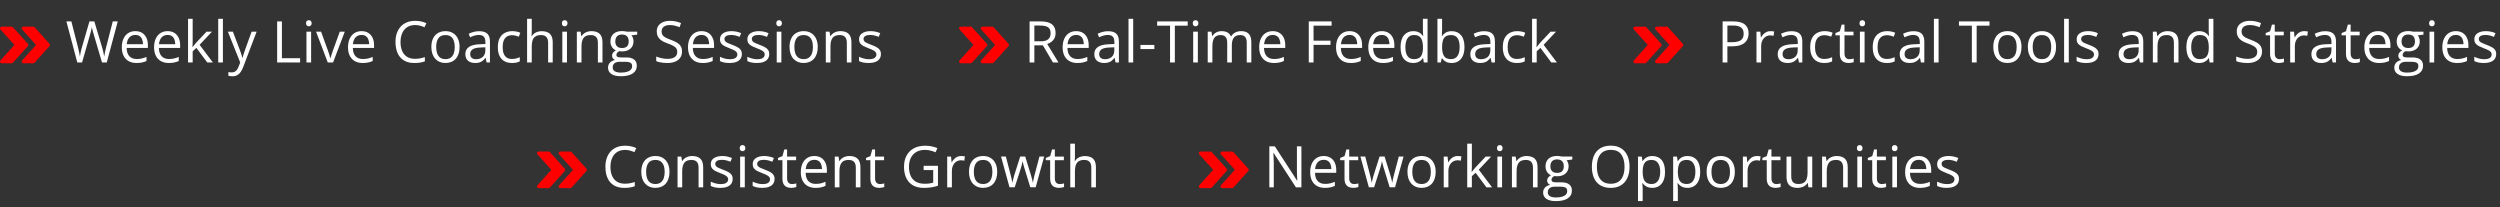 <svg width="1001" height="83" viewBox="0 0 1001 83" fill="none" xmlns="http://www.w3.org/2000/svg">
<rect x="0" y="0" width="1001" height="83" fill="#333333" stroke="none"/>
<path d="M250.265 60.03C249.359 60.03 248.543 60.187 247.817 60.502C247.098 60.808 246.484 61.258 245.975 61.849C245.473 62.433 245.088 63.141 244.818 63.972C244.549 64.803 244.414 65.739 244.414 66.779C244.414 68.157 244.627 69.355 245.054 70.373C245.488 71.384 246.132 72.166 246.986 72.72C247.847 73.274 248.921 73.551 250.209 73.551C250.943 73.551 251.632 73.491 252.275 73.372C252.927 73.244 253.559 73.087 254.173 72.9V74.562C253.574 74.787 252.945 74.951 252.287 75.056C251.628 75.168 250.845 75.225 249.939 75.225C248.27 75.225 246.874 74.88 245.75 74.191C244.635 73.495 243.796 72.514 243.235 71.249C242.681 69.984 242.404 68.49 242.404 66.768C242.404 65.525 242.576 64.391 242.92 63.365C243.272 62.332 243.781 61.441 244.448 60.692C245.122 59.944 245.945 59.367 246.918 58.963C247.899 58.551 249.022 58.345 250.288 58.345C251.119 58.345 251.92 58.428 252.691 58.592C253.462 58.757 254.158 58.993 254.78 59.3L254.016 60.917C253.492 60.677 252.916 60.471 252.287 60.299C251.665 60.12 250.991 60.03 250.265 60.03ZM268.065 68.823C268.065 69.834 267.934 70.736 267.672 71.53C267.41 72.323 267.032 72.993 266.538 73.54C266.044 74.087 265.445 74.506 264.741 74.798C264.045 75.082 263.255 75.225 262.372 75.225C261.548 75.225 260.792 75.082 260.103 74.798C259.422 74.506 258.83 74.087 258.329 73.54C257.834 72.993 257.449 72.323 257.172 71.53C256.902 70.736 256.768 69.834 256.768 68.823C256.768 67.476 256.996 66.33 257.453 65.387C257.909 64.436 258.561 63.713 259.407 63.219C260.26 62.718 261.275 62.467 262.45 62.467C263.573 62.467 264.554 62.718 265.393 63.219C266.239 63.721 266.894 64.447 267.358 65.398C267.83 66.341 268.065 67.483 268.065 68.823ZM258.699 68.823C258.699 69.811 258.83 70.669 259.092 71.395C259.354 72.121 259.759 72.683 260.305 73.08C260.852 73.476 261.556 73.675 262.417 73.675C263.27 73.675 263.97 73.476 264.517 73.08C265.071 72.683 265.479 72.121 265.741 71.395C266.003 70.669 266.134 69.811 266.134 68.823C266.134 67.842 266.003 66.996 265.741 66.285C265.479 65.566 265.074 65.012 264.528 64.623C263.981 64.234 263.274 64.039 262.405 64.039C261.125 64.039 260.185 64.462 259.586 65.308C258.995 66.154 258.699 67.326 258.699 68.823ZM277.117 62.467C278.577 62.467 279.681 62.826 280.43 63.545C281.179 64.256 281.553 65.402 281.553 66.981V75H279.711V67.105C279.711 66.079 279.476 65.312 279.004 64.803C278.54 64.294 277.825 64.039 276.859 64.039C275.496 64.039 274.538 64.425 273.984 65.196C273.43 65.967 273.153 67.086 273.153 68.554V75H271.289V62.691H272.793L273.074 64.466H273.175C273.437 64.032 273.771 63.669 274.175 63.377C274.579 63.077 275.032 62.852 275.534 62.703C276.035 62.545 276.563 62.467 277.117 62.467ZM293.356 71.631C293.356 72.417 293.158 73.08 292.761 73.619C292.372 74.15 291.81 74.551 291.077 74.82C290.35 75.09 289.482 75.225 288.471 75.225C287.61 75.225 286.865 75.157 286.236 75.022C285.607 74.888 285.057 74.697 284.585 74.45V72.731C285.087 72.978 285.686 73.203 286.382 73.405C287.079 73.607 287.79 73.709 288.516 73.709C289.579 73.709 290.35 73.536 290.83 73.192C291.309 72.847 291.548 72.38 291.548 71.788C291.548 71.451 291.451 71.155 291.256 70.901C291.069 70.639 290.751 70.388 290.302 70.148C289.853 69.901 289.231 69.632 288.438 69.34C287.651 69.04 286.97 68.745 286.394 68.453C285.825 68.153 285.383 67.79 285.068 67.363C284.761 66.936 284.608 66.382 284.608 65.701C284.608 64.66 285.027 63.863 285.866 63.309C286.712 62.748 287.82 62.467 289.19 62.467C289.931 62.467 290.624 62.542 291.268 62.691C291.919 62.834 292.525 63.028 293.087 63.275L292.458 64.769C291.949 64.552 291.406 64.368 290.83 64.219C290.253 64.069 289.665 63.994 289.066 63.994C288.205 63.994 287.543 64.136 287.079 64.421C286.622 64.705 286.394 65.095 286.394 65.589C286.394 65.971 286.498 66.285 286.708 66.532C286.925 66.779 287.27 67.011 287.741 67.228C288.213 67.446 288.834 67.7 289.605 67.992C290.377 68.277 291.043 68.572 291.604 68.879C292.166 69.179 292.597 69.546 292.896 69.98C293.203 70.407 293.356 70.957 293.356 71.631ZM298.219 62.691V75H296.355V62.691H298.219ZM297.31 58.087C297.617 58.087 297.879 58.188 298.096 58.39C298.32 58.585 298.433 58.892 298.433 59.311C298.433 59.723 298.32 60.03 298.096 60.232C297.879 60.434 297.617 60.535 297.31 60.535C296.988 60.535 296.718 60.434 296.501 60.232C296.291 60.03 296.187 59.723 296.187 59.311C296.187 58.892 296.291 58.585 296.501 58.39C296.718 58.188 296.988 58.087 297.31 58.087ZM310.135 71.631C310.135 72.417 309.936 73.08 309.54 73.619C309.15 74.15 308.589 74.551 307.855 74.82C307.129 75.09 306.26 75.225 305.25 75.225C304.389 75.225 303.644 75.157 303.015 75.022C302.386 74.888 301.835 74.697 301.364 74.45V72.731C301.865 72.978 302.464 73.203 303.161 73.405C303.857 73.607 304.568 73.709 305.294 73.709C306.358 73.709 307.129 73.536 307.608 73.192C308.087 72.847 308.327 72.38 308.327 71.788C308.327 71.451 308.229 71.155 308.035 70.901C307.847 70.639 307.529 70.388 307.08 70.148C306.631 69.901 306.009 69.632 305.216 69.34C304.43 69.04 303.748 68.745 303.172 68.453C302.603 68.153 302.161 67.79 301.847 67.363C301.54 66.936 301.386 66.382 301.386 65.701C301.386 64.66 301.806 63.863 302.644 63.309C303.49 62.748 304.598 62.467 305.968 62.467C306.709 62.467 307.402 62.542 308.046 62.691C308.697 62.834 309.304 63.028 309.865 63.275L309.236 64.769C308.727 64.552 308.184 64.368 307.608 64.219C307.031 64.069 306.444 63.994 305.845 63.994C304.984 63.994 304.321 64.136 303.857 64.421C303.4 64.705 303.172 65.095 303.172 65.589C303.172 65.971 303.277 66.285 303.486 66.532C303.703 66.779 304.048 67.011 304.52 67.228C304.991 67.446 305.613 67.7 306.384 67.992C307.155 68.277 307.821 68.572 308.383 68.879C308.944 69.179 309.375 69.546 309.674 69.98C309.981 70.407 310.135 70.957 310.135 71.631ZM317.109 73.697C317.416 73.697 317.73 73.671 318.052 73.619C318.374 73.566 318.636 73.503 318.838 73.428V74.876C318.621 74.974 318.318 75.056 317.929 75.124C317.547 75.191 317.173 75.225 316.806 75.225C316.154 75.225 315.563 75.112 315.031 74.888C314.5 74.656 314.073 74.266 313.751 73.72C313.437 73.173 313.279 72.417 313.279 71.451V64.151H311.527V63.242L313.291 62.512L314.032 59.839H315.155V62.691H318.76V64.151H315.155V71.395C315.155 72.166 315.331 72.743 315.683 73.124C316.042 73.506 316.517 73.697 317.109 73.697ZM326.071 62.467C327.119 62.467 328.017 62.699 328.766 63.163C329.515 63.627 330.088 64.279 330.484 65.117C330.881 65.948 331.08 66.921 331.08 68.037V69.194H322.578C322.601 70.639 322.96 71.739 323.656 72.496C324.353 73.252 325.333 73.63 326.599 73.63C327.377 73.63 328.066 73.559 328.665 73.416C329.264 73.274 329.885 73.065 330.529 72.788V74.427C329.908 74.704 329.29 74.906 328.676 75.034C328.07 75.161 327.351 75.225 326.52 75.225C325.337 75.225 324.304 74.985 323.42 74.506C322.544 74.019 321.863 73.308 321.376 72.372C320.89 71.436 320.646 70.291 320.646 68.936C320.646 67.61 320.867 66.465 321.309 65.499C321.758 64.526 322.387 63.777 323.196 63.253C324.012 62.729 324.97 62.467 326.071 62.467ZM326.048 63.994C325.053 63.994 324.259 64.32 323.667 64.971C323.076 65.623 322.724 66.532 322.612 67.7H329.125C329.118 66.966 329.002 66.323 328.777 65.769C328.56 65.207 328.227 64.773 327.778 64.466C327.329 64.151 326.752 63.994 326.048 63.994ZM340.075 62.467C341.535 62.467 342.639 62.826 343.388 63.545C344.137 64.256 344.511 65.402 344.511 66.981V75H342.669V67.105C342.669 66.079 342.434 65.312 341.962 64.803C341.498 64.294 340.783 64.039 339.817 64.039C338.454 64.039 337.496 64.425 336.942 65.196C336.388 65.967 336.111 67.086 336.111 68.554V75H334.247V62.691H335.751L336.032 64.466H336.133C336.395 64.032 336.729 63.669 337.133 63.377C337.537 63.077 337.99 62.852 338.492 62.703C338.993 62.545 339.521 62.467 340.075 62.467ZM352.328 73.697C352.635 73.697 352.949 73.671 353.271 73.619C353.593 73.566 353.855 73.503 354.057 73.428V74.876C353.84 74.974 353.537 75.056 353.147 75.124C352.766 75.191 352.391 75.225 352.024 75.225C351.373 75.225 350.782 75.112 350.25 74.888C349.718 74.656 349.292 74.266 348.97 73.72C348.655 73.173 348.498 72.417 348.498 71.451V64.151H346.746V63.242L348.509 62.512L349.25 59.839H350.374V62.691H353.979V64.151H350.374V71.395C350.374 72.166 350.549 72.743 350.901 73.124C351.261 73.506 351.736 73.697 352.328 73.697ZM369.825 66.397H375.563V74.36C374.702 74.652 373.815 74.869 372.902 75.011C371.996 75.153 370.981 75.225 369.858 75.225C368.151 75.225 366.71 74.884 365.535 74.203C364.367 73.521 363.479 72.552 362.873 71.294C362.267 70.029 361.963 68.528 361.963 66.79C361.963 65.091 362.297 63.609 362.963 62.343C363.637 61.078 364.606 60.097 365.872 59.401C367.144 58.697 368.672 58.345 370.454 58.345C371.367 58.345 372.232 58.431 373.048 58.603C373.871 58.768 374.635 59.004 375.339 59.311L374.609 60.973C374.002 60.711 373.332 60.486 372.599 60.299C371.872 60.112 371.12 60.019 370.341 60.019C369.001 60.019 367.852 60.296 366.894 60.85C365.943 61.404 365.213 62.186 364.704 63.197C364.202 64.207 363.951 65.405 363.951 66.79C363.951 68.161 364.172 69.355 364.614 70.373C365.056 71.384 365.744 72.17 366.68 72.731C367.616 73.293 368.821 73.574 370.296 73.574C371.038 73.574 371.674 73.533 372.206 73.45C372.737 73.36 373.22 73.255 373.654 73.136V68.105H369.825V66.397ZM384.851 62.467C385.098 62.467 385.356 62.482 385.626 62.512C385.896 62.534 386.135 62.568 386.345 62.613L386.109 64.342C385.907 64.29 385.682 64.249 385.435 64.219C385.188 64.189 384.956 64.174 384.739 64.174C384.245 64.174 383.777 64.275 383.335 64.477C382.901 64.672 382.519 64.956 382.189 65.331C381.86 65.697 381.602 66.143 381.415 66.667C381.227 67.184 381.134 67.76 381.134 68.397V75H379.258V62.691H380.808L381.01 64.96H381.089C381.343 64.503 381.65 64.088 382.01 63.713C382.369 63.331 382.785 63.028 383.256 62.804C383.736 62.579 384.267 62.467 384.851 62.467ZM399.282 68.823C399.282 69.834 399.151 70.736 398.889 71.53C398.627 72.323 398.249 72.993 397.755 73.54C397.261 74.087 396.662 74.506 395.958 74.798C395.262 75.082 394.472 75.225 393.588 75.225C392.765 75.225 392.009 75.082 391.32 74.798C390.639 74.506 390.047 74.087 389.545 73.54C389.051 72.993 388.666 72.323 388.389 71.53C388.119 70.736 387.984 69.834 387.984 68.823C387.984 67.476 388.213 66.33 388.669 65.387C389.126 64.436 389.778 63.713 390.624 63.219C391.477 62.718 392.492 62.467 393.667 62.467C394.79 62.467 395.771 62.718 396.609 63.219C397.455 63.721 398.111 64.447 398.575 65.398C399.046 66.341 399.282 67.483 399.282 68.823ZM389.916 68.823C389.916 69.811 390.047 70.669 390.309 71.395C390.571 72.121 390.975 72.683 391.522 73.08C392.069 73.476 392.772 73.675 393.633 73.675C394.487 73.675 395.187 73.476 395.733 73.08C396.287 72.683 396.695 72.121 396.958 71.395C397.22 70.669 397.351 69.811 397.351 68.823C397.351 67.842 397.22 66.996 396.958 66.285C396.695 65.566 396.291 65.012 395.745 64.623C395.198 64.234 394.491 64.039 393.622 64.039C392.342 64.039 391.402 64.462 390.803 65.308C390.212 66.154 389.916 67.326 389.916 68.823ZM412.523 74.978L410.333 67.812C410.236 67.505 410.142 67.206 410.052 66.914C409.97 66.615 409.891 66.33 409.816 66.061C409.749 65.784 409.685 65.529 409.625 65.297C409.573 65.057 409.528 64.851 409.491 64.679H409.412C409.382 64.851 409.341 65.057 409.289 65.297C409.236 65.529 409.173 65.784 409.098 66.061C409.03 66.338 408.955 66.63 408.873 66.936C408.791 67.236 408.697 67.539 408.592 67.846L406.301 74.978H404.201L400.81 62.669H402.741L404.516 69.463C404.635 69.913 404.748 70.358 404.853 70.8C404.965 71.234 405.058 71.646 405.133 72.035C405.216 72.417 405.276 72.75 405.313 73.035H405.403C405.448 72.847 405.496 72.623 405.549 72.361C405.609 72.099 405.672 71.822 405.74 71.53C405.815 71.23 405.893 70.935 405.976 70.643C406.058 70.343 406.14 70.062 406.223 69.8L408.491 62.669H410.501L412.691 69.789C412.804 70.148 412.912 70.523 413.017 70.912C413.129 71.301 413.23 71.68 413.32 72.046C413.41 72.406 413.474 72.728 413.511 73.012H413.601C413.631 72.758 413.687 72.443 413.77 72.069C413.852 71.695 413.945 71.283 414.05 70.834C414.163 70.384 414.279 69.928 414.398 69.463L416.195 62.669H418.093L414.69 74.978H412.523ZM424.315 73.697C424.622 73.697 424.936 73.671 425.258 73.619C425.58 73.566 425.842 73.503 426.044 73.428V74.876C425.827 74.974 425.524 75.056 425.135 75.124C424.753 75.191 424.379 75.225 424.012 75.225C423.36 75.225 422.769 75.112 422.237 74.888C421.706 74.656 421.279 74.266 420.957 73.72C420.643 73.173 420.485 72.417 420.485 71.451V64.151H418.733V63.242L420.497 62.512L421.238 59.839H422.361V62.691H425.966V64.151H422.361V71.395C422.361 72.166 422.537 72.743 422.889 73.124C423.248 73.506 423.723 73.697 424.315 73.697ZM430.402 57.525V62.748C430.402 63.047 430.394 63.35 430.379 63.657C430.364 63.957 430.338 64.234 430.301 64.488H430.424C430.679 64.054 431.001 63.691 431.39 63.399C431.787 63.099 432.236 62.875 432.738 62.725C433.239 62.568 433.771 62.489 434.333 62.489C435.321 62.489 436.144 62.647 436.803 62.961C437.47 63.275 437.967 63.762 438.297 64.421C438.634 65.08 438.802 65.933 438.802 66.981V75H436.96V67.105C436.96 66.079 436.725 65.312 436.253 64.803C435.789 64.294 435.074 64.039 434.108 64.039C433.194 64.039 432.465 64.215 431.918 64.567C431.379 64.911 430.99 65.42 430.75 66.094C430.518 66.768 430.402 67.592 430.402 68.565V75H428.538V57.525H430.402Z" fill="white"/>
<path d="M234.829 67.556L228.829 60.889C228.701 60.748 228.523 60.668 228.333 60.668H224.334C224.071 60.668 223.832 60.823 223.724 61.063C223.618 61.304 223.662 61.585 223.838 61.78L229.436 68.001L223.838 74.221C223.662 74.417 223.616 74.698 223.724 74.938C223.832 75.179 224.071 75.334 224.334 75.334H228.333C228.523 75.334 228.701 75.252 228.829 75.114L234.829 68.448C235.057 68.194 235.057 67.808 234.829 67.556Z" fill="#FF0000"/>
<path d="M226.163 67.556L220.163 60.889C220.035 60.748 219.856 60.668 219.667 60.668H215.667C215.405 60.668 215.166 60.823 215.058 61.063C214.951 61.304 214.995 61.585 215.171 61.78L220.77 68.001L215.171 74.221C214.995 74.417 214.95 74.698 215.058 74.938C215.166 75.179 215.405 75.334 215.667 75.334H219.667C219.856 75.334 220.035 75.252 220.163 75.114L226.163 68.448C226.391 68.194 226.391 67.808 226.163 67.556Z" fill="#FF0000"/>
<path d="M521.083 75H518.881L509.931 61.209H509.841C509.863 61.576 509.889 61.995 509.919 62.467C509.949 62.931 509.972 63.429 509.987 63.96C510.009 64.484 510.021 65.02 510.021 65.566V75H508.246V58.581H510.436L519.353 72.327H519.432C519.417 72.065 519.398 71.695 519.375 71.215C519.353 70.729 519.331 70.208 519.308 69.654C519.293 69.093 519.286 68.572 519.286 68.093V58.581H521.083V75ZM530.022 62.467C531.07 62.467 531.969 62.699 532.717 63.163C533.466 63.627 534.039 64.279 534.436 65.117C534.832 65.948 535.031 66.921 535.031 68.037V69.194H526.529C526.552 70.639 526.911 71.739 527.607 72.496C528.304 73.252 529.285 73.63 530.55 73.63C531.328 73.63 532.017 73.559 532.616 73.416C533.215 73.274 533.837 73.065 534.48 72.788V74.427C533.859 74.704 533.241 74.906 532.627 75.034C532.021 75.161 531.302 75.225 530.471 75.225C529.288 75.225 528.255 74.985 527.372 74.506C526.496 74.019 525.814 73.308 525.328 72.372C524.841 71.436 524.598 70.291 524.598 68.936C524.598 67.61 524.819 66.465 525.26 65.499C525.709 64.526 526.338 63.777 527.147 63.253C527.963 62.729 528.921 62.467 530.022 62.467ZM530 63.994C529.004 63.994 528.21 64.32 527.619 64.971C527.027 65.623 526.675 66.532 526.563 67.7H533.077C533.069 66.966 532.953 66.323 532.729 65.769C532.511 65.207 532.178 64.773 531.729 64.466C531.28 64.151 530.703 63.994 530 63.994ZM542.173 73.697C542.48 73.697 542.795 73.671 543.117 73.619C543.439 73.566 543.701 73.503 543.903 73.428V74.876C543.686 74.974 543.382 75.056 542.993 75.124C542.611 75.191 542.237 75.225 541.87 75.225C541.219 75.225 540.627 75.112 540.096 74.888C539.564 74.656 539.137 74.266 538.815 73.72C538.501 73.173 538.344 72.417 538.344 71.451V64.151H536.592V63.242L538.355 62.512L539.096 59.839H540.219V62.691H543.824V64.151H540.219V71.395C540.219 72.166 540.395 72.743 540.747 73.124C541.106 73.506 541.582 73.697 542.173 73.697ZM556.414 74.978L554.224 67.812C554.126 67.505 554.033 67.206 553.943 66.914C553.861 66.615 553.782 66.33 553.707 66.061C553.64 65.784 553.576 65.529 553.516 65.297C553.464 65.057 553.419 64.851 553.381 64.679H553.303C553.273 64.851 553.232 65.057 553.179 65.297C553.127 65.529 553.063 65.784 552.988 66.061C552.921 66.338 552.846 66.63 552.764 66.936C552.681 67.236 552.588 67.539 552.483 67.846L550.192 74.978H548.092L544.7 62.669H546.632L548.406 69.463C548.526 69.913 548.638 70.358 548.743 70.8C548.855 71.234 548.949 71.646 549.024 72.035C549.106 72.417 549.166 72.75 549.204 73.035H549.293C549.338 72.847 549.387 72.623 549.439 72.361C549.499 72.099 549.563 71.822 549.63 71.53C549.705 71.23 549.784 70.935 549.866 70.643C549.949 70.343 550.031 70.062 550.113 69.8L552.382 62.669H554.392L556.582 69.789C556.694 70.148 556.803 70.523 556.908 70.912C557.02 71.301 557.121 71.68 557.211 72.046C557.301 72.406 557.364 72.728 557.402 73.012H557.492C557.522 72.758 557.578 72.443 557.66 72.069C557.743 71.695 557.836 71.283 557.941 70.834C558.053 70.384 558.169 69.928 558.289 69.463L560.086 62.669H561.984L558.581 74.978H556.414ZM574.843 68.823C574.843 69.834 574.712 70.736 574.45 71.53C574.188 72.323 573.81 72.993 573.315 73.54C572.821 74.087 572.222 74.506 571.519 74.798C570.822 75.082 570.032 75.225 569.149 75.225C568.325 75.225 567.569 75.082 566.88 74.798C566.199 74.506 565.608 74.087 565.106 73.54C564.612 72.993 564.226 72.323 563.949 71.53C563.68 70.736 563.545 69.834 563.545 68.823C563.545 67.476 563.773 66.33 564.23 65.387C564.687 64.436 565.338 63.713 566.184 63.219C567.038 62.718 568.052 62.467 569.228 62.467C570.351 62.467 571.331 62.718 572.17 63.219C573.016 63.721 573.671 64.447 574.135 65.398C574.607 66.341 574.843 67.483 574.843 68.823ZM565.477 68.823C565.477 69.811 565.608 70.669 565.87 71.395C566.132 72.121 566.536 72.683 567.083 73.08C567.629 73.476 568.333 73.675 569.194 73.675C570.047 73.675 570.747 73.476 571.294 73.08C571.848 72.683 572.256 72.121 572.518 71.395C572.78 70.669 572.911 69.811 572.911 68.823C572.911 67.842 572.78 66.996 572.518 66.285C572.256 65.566 571.852 65.012 571.305 64.623C570.759 64.234 570.051 64.039 569.183 64.039C567.902 64.039 566.963 64.462 566.364 65.308C565.772 66.154 565.477 67.326 565.477 68.823ZM583.659 62.467C583.906 62.467 584.164 62.482 584.434 62.512C584.703 62.534 584.943 62.568 585.152 62.613L584.917 64.342C584.714 64.29 584.49 64.249 584.243 64.219C583.996 64.189 583.764 64.174 583.546 64.174C583.052 64.174 582.584 64.275 582.143 64.477C581.708 64.672 581.326 64.956 580.997 65.331C580.668 65.697 580.409 66.143 580.222 66.667C580.035 67.184 579.941 67.76 579.941 68.397V75H578.066V62.691H579.616L579.818 64.96H579.896C580.151 64.503 580.458 64.088 580.817 63.713C581.177 63.331 581.592 63.028 582.064 62.804C582.543 62.579 583.075 62.467 583.659 62.467ZM589.33 57.525V66.6C589.33 66.899 589.319 67.266 589.296 67.7C589.274 68.127 589.255 68.505 589.24 68.835H589.319C589.476 68.64 589.704 68.352 590.004 67.97C590.311 67.588 590.569 67.281 590.779 67.049L594.867 62.691H597.057L592.104 67.947L597.416 75H595.17L590.824 69.171L589.33 70.541V75H587.477V57.525H589.33ZM601.425 62.691V75H599.561V62.691H601.425ZM600.516 58.087C600.823 58.087 601.085 58.188 601.302 58.39C601.526 58.585 601.639 58.892 601.639 59.311C601.639 59.723 601.526 60.03 601.302 60.232C601.085 60.434 600.823 60.535 600.516 60.535C600.194 60.535 599.924 60.434 599.707 60.232C599.497 60.03 599.393 59.723 599.393 59.311C599.393 58.892 599.497 58.585 599.707 58.39C599.924 58.188 600.194 58.087 600.516 58.087ZM611.207 62.467C612.667 62.467 613.771 62.826 614.52 63.545C615.269 64.256 615.643 65.402 615.643 66.981V75H613.801V67.105C613.801 66.079 613.565 65.312 613.094 64.803C612.63 64.294 611.915 64.039 610.949 64.039C609.586 64.039 608.628 64.425 608.074 65.196C607.52 65.967 607.243 67.086 607.243 68.554V75H605.378V62.691H606.883L607.164 64.466H607.265C607.527 64.032 607.86 63.669 608.265 63.377C608.669 63.077 609.122 62.852 609.624 62.703C610.125 62.545 610.653 62.467 611.207 62.467ZM622.92 80.525C621.303 80.525 620.057 80.222 619.181 79.616C618.305 79.017 617.867 78.174 617.867 77.089C617.867 76.318 618.11 75.659 618.597 75.112C619.091 74.566 619.772 74.203 620.641 74.023C620.319 73.873 620.042 73.649 619.81 73.349C619.585 73.05 619.473 72.705 619.473 72.316C619.473 71.867 619.596 71.474 619.843 71.137C620.098 70.792 620.483 70.463 621 70.148C620.356 69.886 619.832 69.445 619.428 68.823C619.031 68.194 618.833 67.464 618.833 66.633C618.833 65.75 619.016 64.997 619.383 64.376C619.75 63.747 620.281 63.268 620.978 62.938C621.674 62.609 622.516 62.444 623.504 62.444C623.722 62.444 623.939 62.456 624.156 62.478C624.38 62.493 624.594 62.519 624.796 62.557C624.998 62.587 625.174 62.624 625.324 62.669H629.546V63.871L627.278 64.151C627.502 64.443 627.69 64.795 627.839 65.207C627.989 65.619 628.064 66.076 628.064 66.577C628.064 67.805 627.648 68.782 626.817 69.508C625.986 70.227 624.845 70.586 623.392 70.586C623.048 70.586 622.696 70.556 622.336 70.497C621.97 70.699 621.689 70.923 621.494 71.17C621.307 71.418 621.213 71.702 621.213 72.024C621.213 72.263 621.285 72.454 621.427 72.597C621.576 72.739 621.79 72.844 622.067 72.911C622.344 72.971 622.677 73.001 623.066 73.001H625.234C626.574 73.001 627.6 73.282 628.311 73.843C629.03 74.405 629.389 75.225 629.389 76.303C629.389 77.665 628.835 78.71 627.727 79.436C626.619 80.162 625.017 80.525 622.92 80.525ZM622.977 79.065C623.995 79.065 624.837 78.961 625.503 78.751C626.177 78.549 626.679 78.253 627.008 77.864C627.345 77.482 627.514 77.025 627.514 76.494C627.514 75.999 627.401 75.625 627.177 75.371C626.952 75.124 626.623 74.959 626.188 74.876C625.754 74.787 625.223 74.742 624.594 74.742H622.46C621.906 74.742 621.423 74.828 621.011 75C620.599 75.172 620.281 75.427 620.057 75.764C619.84 76.101 619.731 76.52 619.731 77.022C619.731 77.688 620.012 78.193 620.573 78.538C621.135 78.889 621.936 79.065 622.977 79.065ZM623.459 69.228C624.35 69.228 625.021 69.003 625.47 68.554C625.919 68.105 626.144 67.449 626.144 66.588C626.144 65.668 625.915 64.979 625.458 64.522C625.002 64.058 624.328 63.826 623.437 63.826C622.583 63.826 621.925 64.065 621.46 64.544C621.004 65.016 620.775 65.709 620.775 66.622C620.775 67.461 621.007 68.105 621.472 68.554C621.936 69.003 622.598 69.228 623.459 69.228ZM652.468 66.768C652.468 68.033 652.307 69.186 651.985 70.227C651.663 71.26 651.184 72.151 650.547 72.9C649.918 73.641 649.136 74.214 648.2 74.618C647.264 75.022 646.179 75.225 644.943 75.225C643.671 75.225 642.559 75.022 641.608 74.618C640.665 74.214 639.878 73.637 639.25 72.889C638.628 72.14 638.16 71.245 637.846 70.205C637.539 69.164 637.385 68.011 637.385 66.746C637.385 65.069 637.662 63.597 638.216 62.332C638.77 61.067 639.609 60.082 640.732 59.378C641.862 58.675 643.278 58.323 644.977 58.323C646.602 58.323 647.968 58.671 649.076 59.367C650.192 60.063 651.034 61.044 651.603 62.31C652.18 63.567 652.468 65.053 652.468 66.768ZM639.396 66.768C639.396 68.161 639.594 69.366 639.991 70.384C640.388 71.403 640.994 72.189 641.81 72.743C642.634 73.297 643.678 73.574 644.943 73.574C646.216 73.574 647.257 73.297 648.065 72.743C648.882 72.189 649.484 71.403 649.874 70.384C650.263 69.366 650.458 68.161 650.458 66.768C650.458 64.649 650.012 62.995 649.121 61.804C648.238 60.606 646.856 60.007 644.977 60.007C643.704 60.007 642.656 60.281 641.833 60.827C641.009 61.374 640.395 62.152 639.991 63.163C639.594 64.166 639.396 65.368 639.396 66.768ZM661.632 62.467C663.167 62.467 664.391 62.995 665.304 64.05C666.218 65.106 666.674 66.693 666.674 68.812C666.674 70.212 666.465 71.388 666.045 72.338C665.626 73.289 665.035 74.008 664.271 74.495C663.515 74.981 662.62 75.225 661.587 75.225C660.936 75.225 660.363 75.138 659.869 74.966C659.375 74.794 658.951 74.562 658.6 74.27C658.248 73.978 657.956 73.66 657.724 73.315H657.589C657.611 73.607 657.638 73.959 657.667 74.371C657.705 74.783 657.724 75.142 657.724 75.449V80.503H655.848V62.691H657.387L657.634 64.511H657.724C657.963 64.136 658.255 63.796 658.6 63.489C658.944 63.174 659.363 62.927 659.857 62.748C660.359 62.56 660.951 62.467 661.632 62.467ZM661.306 64.039C660.453 64.039 659.764 64.204 659.24 64.533C658.723 64.863 658.345 65.357 658.105 66.016C657.866 66.667 657.739 67.487 657.724 68.475V68.835C657.724 69.875 657.836 70.755 658.061 71.474C658.293 72.192 658.671 72.739 659.195 73.113C659.726 73.488 660.438 73.675 661.329 73.675C662.092 73.675 662.729 73.469 663.238 73.057C663.747 72.645 664.125 72.073 664.372 71.339C664.627 70.598 664.754 69.748 664.754 68.79C664.754 67.337 664.469 66.184 663.9 65.331C663.339 64.47 662.474 64.039 661.306 64.039ZM675.715 62.467C677.25 62.467 678.474 62.995 679.387 64.05C680.301 65.106 680.757 66.693 680.757 68.812C680.757 70.212 680.548 71.388 680.128 72.338C679.709 73.289 679.118 74.008 678.354 74.495C677.598 74.981 676.703 75.225 675.67 75.225C675.019 75.225 674.446 75.138 673.952 74.966C673.458 74.794 673.035 74.562 672.683 74.27C672.331 73.978 672.039 73.66 671.807 73.315H671.672C671.694 73.607 671.721 73.959 671.75 74.371C671.788 74.783 671.807 75.142 671.807 75.449V80.503H669.931V62.691H671.47L671.717 64.511H671.807C672.046 64.136 672.338 63.796 672.683 63.489C673.027 63.174 673.446 62.927 673.94 62.748C674.442 62.56 675.034 62.467 675.715 62.467ZM675.389 64.039C674.536 64.039 673.847 64.204 673.323 64.533C672.806 64.863 672.428 65.357 672.188 66.016C671.949 66.667 671.822 67.487 671.807 68.475V68.835C671.807 69.875 671.919 70.755 672.144 71.474C672.376 72.192 672.754 72.739 673.278 73.113C673.809 73.488 674.521 73.675 675.412 73.675C676.175 73.675 676.812 73.469 677.321 73.057C677.83 72.645 678.208 72.073 678.455 71.339C678.71 70.598 678.837 69.748 678.837 68.79C678.837 67.337 678.552 66.184 677.983 65.331C677.422 64.47 676.557 64.039 675.389 64.039ZM694.627 68.823C694.627 69.834 694.496 70.736 694.234 71.53C693.972 72.323 693.594 72.993 693.1 73.54C692.605 74.087 692.007 74.506 691.303 74.798C690.606 75.082 689.817 75.225 688.933 75.225C688.11 75.225 687.353 75.082 686.665 74.798C685.983 74.506 685.392 74.087 684.89 73.54C684.396 72.993 684.01 72.323 683.733 71.53C683.464 70.736 683.329 69.834 683.329 68.823C683.329 67.476 683.557 66.33 684.014 65.387C684.471 64.436 685.122 63.713 685.968 63.219C686.822 62.718 687.836 62.467 689.012 62.467C690.135 62.467 691.116 62.718 691.954 63.219C692.8 63.721 693.455 64.447 693.919 65.398C694.391 66.341 694.627 67.483 694.627 68.823ZM685.261 68.823C685.261 69.811 685.392 70.669 685.654 71.395C685.916 72.121 686.32 72.683 686.867 73.08C687.413 73.476 688.117 73.675 688.978 73.675C689.832 73.675 690.532 73.476 691.078 73.08C691.632 72.683 692.04 72.121 692.302 71.395C692.564 70.669 692.695 69.811 692.695 68.823C692.695 67.842 692.564 66.996 692.302 66.285C692.04 65.566 691.636 65.012 691.089 64.623C690.543 64.234 689.835 64.039 688.967 64.039C687.687 64.039 686.747 64.462 686.148 65.308C685.556 66.154 685.261 67.326 685.261 68.823ZM703.443 62.467C703.69 62.467 703.948 62.482 704.218 62.512C704.487 62.534 704.727 62.568 704.937 62.613L704.701 64.342C704.499 64.29 704.274 64.249 704.027 64.219C703.78 64.189 703.548 64.174 703.331 64.174C702.836 64.174 702.368 64.275 701.927 64.477C701.493 64.672 701.111 64.956 700.781 65.331C700.452 65.697 700.194 66.143 700.006 66.667C699.819 67.184 699.726 67.76 699.726 68.397V75H697.85V62.691H699.4L699.602 64.96H699.681C699.935 64.503 700.242 64.088 700.602 63.713C700.961 63.331 701.376 63.028 701.848 62.804C702.327 62.579 702.859 62.467 703.443 62.467ZM711.237 73.697C711.544 73.697 711.858 73.671 712.18 73.619C712.502 73.566 712.764 73.503 712.966 73.428V74.876C712.749 74.974 712.446 75.056 712.057 75.124C711.675 75.191 711.3 75.225 710.934 75.225C710.282 75.225 709.691 75.112 709.159 74.888C708.628 74.656 708.201 74.266 707.879 73.72C707.564 73.173 707.407 72.417 707.407 71.451V64.151H705.655V63.242L707.418 62.512L708.16 59.839H709.283V62.691H712.888V64.151H709.283V71.395C709.283 72.166 709.459 72.743 709.811 73.124C710.17 73.506 710.645 73.697 711.237 73.697ZM725.623 62.691V75H724.096L723.826 73.27H723.725C723.471 73.697 723.141 74.057 722.737 74.349C722.333 74.641 721.876 74.858 721.367 75C720.865 75.15 720.33 75.225 719.761 75.225C718.787 75.225 717.971 75.067 717.312 74.753C716.654 74.439 716.156 73.952 715.819 73.293C715.489 72.634 715.325 71.788 715.325 70.755V62.691H717.211V70.62C717.211 71.646 717.444 72.413 717.908 72.922C718.372 73.424 719.079 73.675 720.03 73.675C720.944 73.675 721.67 73.503 722.209 73.158C722.756 72.814 723.149 72.308 723.388 71.642C723.628 70.968 723.748 70.145 723.748 69.171V62.691H725.623ZM735.394 62.467C736.854 62.467 737.958 62.826 738.707 63.545C739.455 64.256 739.83 65.402 739.83 66.981V75H737.988V67.105C737.988 66.079 737.752 65.312 737.28 64.803C736.816 64.294 736.101 64.039 735.135 64.039C733.773 64.039 732.814 64.425 732.26 65.196C731.706 65.967 731.429 67.086 731.429 68.554V75H729.565V62.691H731.07L731.351 64.466H731.452C731.714 64.032 732.047 63.669 732.451 63.377C732.855 63.077 733.308 62.852 733.81 62.703C734.312 62.545 734.84 62.467 735.394 62.467ZM745.535 62.691V75H743.67V62.691H745.535ZM744.625 58.087C744.932 58.087 745.194 58.188 745.411 58.39C745.636 58.585 745.748 58.892 745.748 59.311C745.748 59.723 745.636 60.03 745.411 60.232C745.194 60.434 744.932 60.535 744.625 60.535C744.303 60.535 744.034 60.434 743.816 60.232C743.607 60.03 743.502 59.723 743.502 59.311C743.502 58.892 743.607 58.585 743.816 58.39C744.034 58.188 744.303 58.087 744.625 58.087ZM753.463 73.697C753.77 73.697 754.085 73.671 754.407 73.619C754.729 73.566 754.991 73.503 755.193 73.428V74.876C754.976 74.974 754.673 75.056 754.283 75.124C753.901 75.191 753.527 75.225 753.16 75.225C752.509 75.225 751.917 75.112 751.386 74.888C750.854 74.656 750.427 74.266 750.105 73.72C749.791 73.173 749.634 72.417 749.634 71.451V64.151H747.882V63.242L749.645 62.512L750.386 59.839H751.509V62.691H755.114V64.151H751.509V71.395C751.509 72.166 751.685 72.743 752.037 73.124C752.396 73.506 752.872 73.697 753.463 73.697ZM759.55 62.691V75H757.686V62.691H759.55ZM758.641 58.087C758.948 58.087 759.21 58.188 759.427 58.39C759.651 58.585 759.764 58.892 759.764 59.311C759.764 59.723 759.651 60.03 759.427 60.232C759.21 60.434 758.948 60.535 758.641 60.535C758.319 60.535 758.049 60.434 757.832 60.232C757.622 60.03 757.518 59.723 757.518 59.311C757.518 58.892 757.622 58.585 757.832 58.39C758.049 58.188 758.319 58.087 758.641 58.087ZM768.243 62.467C769.291 62.467 770.189 62.699 770.938 63.163C771.687 63.627 772.259 64.279 772.656 65.117C773.053 65.948 773.251 66.921 773.251 68.037V69.194H764.75C764.772 70.639 765.132 71.739 765.828 72.496C766.524 73.252 767.505 73.63 768.771 73.63C769.549 73.63 770.238 73.559 770.837 73.416C771.436 73.274 772.057 73.065 772.701 72.788V74.427C772.08 74.704 771.462 74.906 770.848 75.034C770.242 75.161 769.523 75.225 768.692 75.225C767.509 75.225 766.476 74.985 765.592 74.506C764.716 74.019 764.035 73.308 763.548 72.372C763.062 71.436 762.818 70.291 762.818 68.936C762.818 67.61 763.039 66.465 763.481 65.499C763.93 64.526 764.559 63.777 765.368 63.253C766.184 62.729 767.142 62.467 768.243 62.467ZM768.22 63.994C767.224 63.994 766.431 64.32 765.839 64.971C765.248 65.623 764.896 66.532 764.784 67.7H771.297C771.29 66.966 771.174 66.323 770.949 65.769C770.732 65.207 770.399 64.773 769.95 64.466C769.5 64.151 768.924 63.994 768.22 63.994ZM784.381 71.631C784.381 72.417 784.182 73.08 783.786 73.619C783.396 74.15 782.835 74.551 782.101 74.82C781.375 75.09 780.506 75.225 779.496 75.225C778.635 75.225 777.89 75.157 777.261 75.022C776.632 74.888 776.082 74.697 775.61 74.45V72.731C776.111 72.978 776.71 73.203 777.407 73.405C778.103 73.607 778.814 73.709 779.541 73.709C780.604 73.709 781.375 73.536 781.854 73.192C782.333 72.847 782.573 72.38 782.573 71.788C782.573 71.451 782.475 71.155 782.281 70.901C782.094 70.639 781.775 70.388 781.326 70.148C780.877 69.901 780.256 69.632 779.462 69.34C778.676 69.04 777.994 68.745 777.418 68.453C776.849 68.153 776.407 67.79 776.093 67.363C775.786 66.936 775.632 66.382 775.632 65.701C775.632 64.66 776.052 63.863 776.89 63.309C777.736 62.748 778.844 62.467 780.214 62.467C780.956 62.467 781.648 62.542 782.292 62.691C782.943 62.834 783.55 63.028 784.111 63.275L783.482 64.769C782.973 64.552 782.431 64.368 781.854 64.219C781.278 64.069 780.69 63.994 780.091 63.994C779.23 63.994 778.567 64.136 778.103 64.421C777.646 64.705 777.418 65.095 777.418 65.589C777.418 65.971 777.523 66.285 777.732 66.532C777.95 66.779 778.294 67.011 778.766 67.228C779.237 67.446 779.859 67.7 780.63 67.992C781.401 68.277 782.067 68.572 782.629 68.879C783.19 69.179 783.621 69.546 783.92 69.98C784.227 70.407 784.381 70.957 784.381 71.631Z" fill="white"/>
<path d="M499.829 67.556L493.829 60.889C493.701 60.748 493.523 60.668 493.333 60.668H489.334C489.071 60.668 488.832 60.823 488.724 61.063C488.618 61.304 488.662 61.585 488.838 61.78L494.436 68.001L488.838 74.221C488.662 74.417 488.616 74.698 488.724 74.938C488.832 75.179 489.071 75.334 489.334 75.334H493.333C493.523 75.334 493.701 75.252 493.829 75.114L499.829 68.448C500.057 68.194 500.057 67.808 499.829 67.556Z" fill="#FF0000"/>
<path d="M491.163 67.556L485.163 60.889C485.035 60.748 484.856 60.668 484.667 60.668H480.667C480.405 60.668 480.166 60.823 480.058 61.063C479.951 61.304 479.995 61.585 480.171 61.78L485.77 68.001L480.171 74.221C479.995 74.417 479.95 74.698 480.058 74.938C480.166 75.179 480.405 75.334 480.667 75.334H484.667C484.856 75.334 485.035 75.252 485.163 75.114L491.163 68.448C491.391 68.194 491.391 67.808 491.163 67.556Z" fill="#FF0000"/>
<path d="M47.148 8.581L42.757 25H40.837L37.58 13.949C37.483 13.635 37.389 13.32 37.299 13.006C37.217 12.684 37.138 12.381 37.063 12.096C36.989 11.804 36.925 11.55 36.873 11.332C36.828 11.108 36.794 10.94 36.772 10.827C36.757 10.94 36.727 11.104 36.682 11.321C36.644 11.538 36.592 11.789 36.524 12.074C36.465 12.358 36.39 12.662 36.3 12.983C36.217 13.305 36.128 13.631 36.03 13.96L32.863 25H30.943L26.585 8.581H28.573L31.212 18.879C31.302 19.224 31.385 19.564 31.459 19.901C31.542 20.231 31.613 20.553 31.673 20.867C31.74 21.182 31.8 21.489 31.852 21.788C31.905 22.088 31.954 22.38 31.998 22.664C32.036 22.372 32.085 22.069 32.145 21.754C32.204 21.433 32.268 21.107 32.335 20.777C32.41 20.448 32.489 20.115 32.571 19.778C32.661 19.441 32.755 19.104 32.852 18.767L35.806 8.581H37.771L40.848 18.846C40.953 19.198 41.05 19.546 41.14 19.89C41.23 20.235 41.309 20.572 41.376 20.901C41.451 21.223 41.514 21.534 41.567 21.833C41.627 22.125 41.679 22.402 41.724 22.664C41.776 22.297 41.84 21.912 41.915 21.507C41.99 21.103 42.076 20.68 42.173 20.238C42.278 19.797 42.391 19.34 42.51 18.868L45.149 8.581H47.148ZM54.201 12.467C55.249 12.467 56.148 12.699 56.897 13.163C57.645 13.627 58.218 14.279 58.615 15.117C59.012 15.948 59.21 16.922 59.21 18.037V19.194H50.709C50.731 20.639 51.09 21.739 51.787 22.496C52.483 23.252 53.464 23.63 54.729 23.63C55.508 23.63 56.197 23.559 56.795 23.416C57.394 23.274 58.016 23.065 58.66 22.788V24.427C58.038 24.704 57.421 24.906 56.807 25.034C56.2 25.161 55.481 25.225 54.65 25.225C53.467 25.225 52.434 24.985 51.551 24.506C50.675 24.019 49.993 23.308 49.507 22.372C49.02 21.436 48.777 20.291 48.777 18.936C48.777 17.61 48.998 16.465 49.44 15.499C49.889 14.526 50.518 13.777 51.326 13.253C52.142 12.729 53.101 12.467 54.201 12.467ZM54.179 13.994C53.183 13.994 52.389 14.32 51.798 14.971C51.206 15.623 50.855 16.532 50.742 17.7H57.256C57.248 16.966 57.132 16.323 56.908 15.769C56.691 15.207 56.357 14.773 55.908 14.466C55.459 14.151 54.883 13.994 54.179 13.994ZM67.116 12.467C68.164 12.467 69.063 12.699 69.811 13.163C70.56 13.627 71.133 14.279 71.53 15.117C71.927 15.948 72.125 16.922 72.125 18.037V19.194H63.623C63.646 20.639 64.005 21.739 64.702 22.496C65.398 23.252 66.379 23.63 67.644 23.63C68.423 23.63 69.112 23.559 69.71 23.416C70.309 23.274 70.931 23.065 71.575 22.788V24.427C70.953 24.704 70.336 24.906 69.722 25.034C69.115 25.161 68.397 25.225 67.565 25.225C66.382 25.225 65.349 24.985 64.466 24.506C63.59 24.019 62.908 23.308 62.422 22.372C61.935 21.436 61.692 20.291 61.692 18.936C61.692 17.61 61.913 16.465 62.355 15.499C62.804 14.526 63.433 13.777 64.241 13.253C65.057 12.729 66.016 12.467 67.116 12.467ZM67.094 13.994C66.098 13.994 65.304 14.32 64.713 14.971C64.121 15.623 63.77 16.532 63.657 17.7H70.171C70.163 16.966 70.047 16.323 69.823 15.769C69.606 15.207 69.272 14.773 68.823 14.466C68.374 14.151 67.797 13.994 67.094 13.994ZM77.145 7.525V16.6C77.145 16.899 77.134 17.266 77.111 17.7C77.089 18.127 77.07 18.505 77.055 18.834H77.134C77.291 18.64 77.519 18.352 77.819 17.97C78.126 17.588 78.384 17.281 78.594 17.049L82.682 12.691H84.872L79.919 17.947L85.231 25H82.985L78.639 19.171L77.145 20.541V25H75.292V7.525H77.145ZM89.251 25H87.376V7.525H89.251V25ZM91.251 12.691H93.249L95.967 19.834C96.124 20.253 96.27 20.658 96.405 21.047C96.54 21.429 96.66 21.796 96.765 22.148C96.87 22.499 96.952 22.84 97.012 23.169H97.09C97.195 22.795 97.345 22.305 97.54 21.698C97.734 21.084 97.944 20.459 98.168 19.823L100.74 12.691H102.75L97.394 26.808C97.109 27.564 96.776 28.223 96.394 28.785C96.02 29.346 95.563 29.777 95.024 30.076C94.485 30.383 93.834 30.537 93.07 30.537C92.718 30.537 92.407 30.514 92.138 30.469C91.868 30.432 91.636 30.387 91.441 30.334V28.841C91.606 28.878 91.805 28.912 92.037 28.942C92.276 28.972 92.523 28.987 92.778 28.987C93.242 28.987 93.643 28.897 93.98 28.717C94.324 28.545 94.62 28.291 94.867 27.954C95.114 27.617 95.327 27.216 95.507 26.752L96.181 25.023L91.251 12.691ZM110.971 25V8.581H112.88V23.293H120.169V25H110.971ZM124.571 12.691V25H122.707V12.691H124.571ZM123.662 8.087C123.969 8.087 124.231 8.188 124.448 8.39C124.672 8.585 124.785 8.892 124.785 9.311C124.785 9.723 124.672 10.03 124.448 10.232C124.231 10.434 123.969 10.535 123.662 10.535C123.34 10.535 123.07 10.434 122.853 10.232C122.643 10.03 122.539 9.723 122.539 9.311C122.539 8.892 122.643 8.585 122.853 8.39C123.07 8.188 123.34 8.087 123.662 8.087ZM131.231 25L126.559 12.691H128.558L131.265 20.137C131.452 20.646 131.643 21.208 131.837 21.822C132.032 22.436 132.167 22.93 132.242 23.304H132.32C132.41 22.93 132.56 22.436 132.77 21.822C132.979 21.2 133.17 20.639 133.342 20.137L136.049 12.691H138.048L133.365 25H131.231ZM144.764 12.467C145.812 12.467 146.71 12.699 147.459 13.163C148.208 13.627 148.78 14.279 149.177 15.117C149.574 15.948 149.772 16.922 149.772 18.037V19.194H141.271C141.293 20.639 141.653 21.739 142.349 22.496C143.045 23.252 144.026 23.63 145.292 23.63C146.07 23.63 146.759 23.559 147.358 23.416C147.957 23.274 148.578 23.065 149.222 22.788V24.427C148.601 24.704 147.983 24.906 147.369 25.034C146.763 25.161 146.044 25.225 145.213 25.225C144.03 25.225 142.997 24.985 142.113 24.506C141.237 24.019 140.556 23.308 140.069 22.372C139.583 21.436 139.339 20.291 139.339 18.936C139.339 17.61 139.56 16.465 140.002 15.499C140.451 14.526 141.08 13.777 141.889 13.253C142.705 12.729 143.663 12.467 144.764 12.467ZM144.741 13.994C143.745 13.994 142.952 14.32 142.36 14.971C141.769 15.623 141.417 16.532 141.305 17.7H147.818C147.811 16.966 147.695 16.323 147.47 15.769C147.253 15.207 146.92 14.773 146.471 14.466C146.021 14.151 145.445 13.994 144.741 13.994ZM166.214 10.03C165.308 10.03 164.492 10.187 163.766 10.502C163.047 10.808 162.433 11.258 161.924 11.849C161.422 12.433 161.037 13.141 160.767 13.972C160.498 14.803 160.363 15.739 160.363 16.779C160.363 18.157 160.576 19.355 161.003 20.373C161.437 21.384 162.081 22.166 162.935 22.72C163.796 23.274 164.87 23.551 166.158 23.551C166.891 23.551 167.58 23.491 168.224 23.372C168.875 23.244 169.508 23.087 170.122 22.9V24.562C169.523 24.787 168.894 24.951 168.235 25.056C167.576 25.169 166.794 25.225 165.888 25.225C164.219 25.225 162.822 24.88 161.699 24.191C160.584 23.495 159.745 22.514 159.184 21.249C158.63 19.984 158.353 18.49 158.353 16.768C158.353 15.525 158.525 14.391 158.869 13.365C159.221 12.332 159.73 11.441 160.396 10.692C161.07 9.944 161.894 9.367 162.867 8.963C163.848 8.551 164.971 8.345 166.236 8.345C167.067 8.345 167.868 8.428 168.64 8.592C169.411 8.757 170.107 8.993 170.729 9.3L169.965 10.917C169.441 10.677 168.864 10.472 168.235 10.299C167.614 10.12 166.94 10.03 166.214 10.03ZM184.014 18.823C184.014 19.834 183.883 20.736 183.621 21.53C183.359 22.323 182.981 22.994 182.487 23.54C181.993 24.087 181.394 24.506 180.69 24.798C179.994 25.082 179.204 25.225 178.32 25.225C177.497 25.225 176.741 25.082 176.052 24.798C175.37 24.506 174.779 24.087 174.277 23.54C173.783 22.994 173.398 22.323 173.121 21.53C172.851 20.736 172.716 19.834 172.716 18.823C172.716 17.476 172.945 16.33 173.401 15.387C173.858 14.436 174.509 13.713 175.355 13.219C176.209 12.718 177.223 12.467 178.399 12.467C179.522 12.467 180.503 12.718 181.341 13.219C182.187 13.721 182.842 14.447 183.307 15.398C183.778 16.341 184.014 17.483 184.014 18.823ZM174.648 18.823C174.648 19.811 174.779 20.669 175.041 21.395C175.303 22.121 175.707 22.683 176.254 23.08C176.8 23.476 177.504 23.675 178.365 23.675C179.219 23.675 179.919 23.476 180.465 23.08C181.019 22.683 181.427 22.121 181.689 21.395C181.951 20.669 182.083 19.811 182.083 18.823C182.083 17.842 181.951 16.996 181.689 16.285C181.427 15.566 181.023 15.012 180.477 14.623C179.93 14.234 179.222 14.039 178.354 14.039C177.074 14.039 176.134 14.462 175.535 15.308C174.944 16.154 174.648 17.326 174.648 18.823ZM191.842 12.489C193.309 12.489 194.399 12.819 195.11 13.477C195.821 14.136 196.177 15.188 196.177 16.633V25H194.818L194.458 23.181H194.369C194.024 23.63 193.665 24.008 193.291 24.315C192.916 24.614 192.482 24.843 191.988 25C191.501 25.15 190.902 25.225 190.191 25.225C189.442 25.225 188.776 25.094 188.192 24.831C187.615 24.57 187.159 24.173 186.822 23.641C186.492 23.11 186.328 22.436 186.328 21.62C186.328 20.392 186.814 19.448 187.788 18.79C188.761 18.131 190.243 17.771 192.235 17.711L194.357 17.622V16.869C194.357 15.806 194.129 15.061 193.672 14.634C193.216 14.207 192.572 13.994 191.741 13.994C191.097 13.994 190.483 14.088 189.899 14.275C189.315 14.462 188.761 14.683 188.237 14.938L187.664 13.523C188.218 13.238 188.854 12.995 189.573 12.793C190.292 12.59 191.048 12.489 191.842 12.489ZM194.335 18.936L192.459 19.014C190.925 19.074 189.843 19.325 189.214 19.767C188.585 20.208 188.271 20.834 188.271 21.642C188.271 22.346 188.484 22.866 188.911 23.203C189.337 23.54 189.903 23.709 190.606 23.709C191.7 23.709 192.594 23.405 193.291 22.799C193.987 22.192 194.335 21.283 194.335 20.07V18.936ZM204.948 25.225C203.84 25.225 202.863 24.996 202.017 24.54C201.171 24.083 200.512 23.387 200.04 22.451C199.568 21.515 199.333 20.336 199.333 18.913C199.333 17.423 199.58 16.206 200.074 15.263C200.575 14.312 201.264 13.609 202.14 13.152C203.016 12.695 204.012 12.467 205.127 12.467C205.741 12.467 206.333 12.53 206.902 12.658C207.478 12.777 207.95 12.931 208.317 13.118L207.755 14.679C207.381 14.53 206.947 14.395 206.453 14.275C205.966 14.155 205.509 14.095 205.083 14.095C204.229 14.095 203.518 14.279 202.949 14.646C202.387 15.012 201.964 15.551 201.68 16.263C201.403 16.974 201.264 17.85 201.264 18.891C201.264 19.886 201.399 20.736 201.668 21.44C201.945 22.144 202.354 22.683 202.893 23.057C203.439 23.424 204.12 23.607 204.937 23.607C205.588 23.607 206.176 23.54 206.7 23.405C207.224 23.263 207.699 23.098 208.126 22.911V24.573C207.714 24.783 207.254 24.944 206.745 25.056C206.243 25.169 205.644 25.225 204.948 25.225ZM212.91 7.525V12.748C212.91 13.047 212.903 13.35 212.888 13.657C212.873 13.957 212.847 14.234 212.809 14.488H212.933C213.187 14.054 213.509 13.691 213.898 13.399C214.295 13.099 214.744 12.875 215.246 12.725C215.748 12.568 216.279 12.489 216.841 12.489C217.829 12.489 218.653 12.646 219.312 12.961C219.978 13.275 220.476 13.762 220.805 14.421C221.142 15.08 221.311 15.933 221.311 16.981V25H219.469V17.105C219.469 16.079 219.233 15.312 218.761 14.803C218.297 14.294 217.582 14.039 216.616 14.039C215.703 14.039 214.973 14.215 214.426 14.567C213.887 14.911 213.498 15.42 213.258 16.094C213.026 16.768 212.91 17.592 212.91 18.565V25H211.046V7.525H212.91ZM227.016 12.691V25H225.151V12.691H227.016ZM226.106 8.087C226.413 8.087 226.675 8.188 226.892 8.39C227.117 8.585 227.229 8.892 227.229 9.311C227.229 9.723 227.117 10.03 226.892 10.232C226.675 10.434 226.413 10.535 226.106 10.535C225.784 10.535 225.514 10.434 225.297 10.232C225.088 10.03 224.983 9.723 224.983 9.311C224.983 8.892 225.088 8.585 225.297 8.39C225.514 8.188 225.784 8.087 226.106 8.087ZM236.797 12.467C238.257 12.467 239.362 12.826 240.11 13.545C240.859 14.256 241.233 15.402 241.233 16.981V25H239.392V17.105C239.392 16.079 239.156 15.312 238.684 14.803C238.22 14.294 237.505 14.039 236.539 14.039C235.176 14.039 234.218 14.425 233.664 15.196C233.11 15.967 232.833 17.086 232.833 18.554V25H230.969V12.691H232.474L232.754 14.466H232.855C233.118 14.032 233.451 13.668 233.855 13.377C234.259 13.077 234.712 12.852 235.214 12.703C235.715 12.545 236.243 12.467 236.797 12.467ZM248.511 30.525C246.894 30.525 245.647 30.222 244.771 29.616C243.895 29.017 243.457 28.174 243.457 27.089C243.457 26.318 243.7 25.659 244.187 25.112C244.681 24.566 245.362 24.203 246.231 24.023C245.909 23.873 245.632 23.649 245.4 23.349C245.175 23.05 245.063 22.705 245.063 22.316C245.063 21.867 245.187 21.474 245.434 21.137C245.688 20.792 246.074 20.463 246.59 20.148C245.946 19.886 245.422 19.445 245.018 18.823C244.621 18.194 244.423 17.464 244.423 16.633C244.423 15.75 244.606 14.997 244.973 14.376C245.34 13.747 245.872 13.268 246.568 12.938C247.264 12.609 248.106 12.444 249.095 12.444C249.312 12.444 249.529 12.456 249.746 12.478C249.971 12.493 250.184 12.519 250.386 12.557C250.588 12.587 250.764 12.624 250.914 12.669H255.137V13.871L252.868 14.151C253.093 14.443 253.28 14.795 253.43 15.207C253.579 15.619 253.654 16.076 253.654 16.577C253.654 17.805 253.239 18.782 252.408 19.508C251.577 20.227 250.435 20.586 248.982 20.586C248.638 20.586 248.286 20.556 247.927 20.497C247.56 20.699 247.279 20.923 247.084 21.17C246.897 21.418 246.804 21.702 246.804 22.024C246.804 22.264 246.875 22.454 247.017 22.597C247.167 22.739 247.38 22.844 247.657 22.911C247.934 22.971 248.267 23.001 248.657 23.001H250.824C252.164 23.001 253.19 23.282 253.901 23.843C254.62 24.405 254.979 25.225 254.979 26.303C254.979 27.665 254.425 28.71 253.317 29.436C252.209 30.162 250.607 30.525 248.511 30.525ZM248.567 29.065C249.585 29.065 250.427 28.961 251.094 28.751C251.768 28.549 252.269 28.253 252.599 27.864C252.936 27.482 253.104 27.025 253.104 26.494C253.104 26 252.992 25.625 252.767 25.371C252.542 25.123 252.213 24.959 251.779 24.877C251.345 24.787 250.813 24.742 250.184 24.742H248.05C247.496 24.742 247.013 24.828 246.602 25C246.19 25.172 245.872 25.427 245.647 25.764C245.43 26.101 245.321 26.52 245.321 27.021C245.321 27.688 245.602 28.193 246.164 28.538C246.725 28.89 247.526 29.065 248.567 29.065ZM249.05 19.227C249.941 19.227 250.611 19.003 251.06 18.554C251.509 18.105 251.734 17.449 251.734 16.588C251.734 15.668 251.506 14.979 251.049 14.522C250.592 14.058 249.918 13.826 249.027 13.826C248.174 13.826 247.515 14.065 247.051 14.544C246.594 15.016 246.366 15.709 246.366 16.622C246.366 17.461 246.598 18.105 247.062 18.554C247.526 19.003 248.189 19.227 249.05 19.227ZM273.083 20.631C273.083 21.605 272.84 22.436 272.353 23.125C271.874 23.806 271.2 24.326 270.332 24.686C269.463 25.045 268.441 25.225 267.266 25.225C266.644 25.225 266.056 25.195 265.502 25.135C264.948 25.075 264.439 24.989 263.975 24.877C263.511 24.764 263.103 24.626 262.751 24.461V22.63C263.312 22.863 263.998 23.08 264.806 23.282C265.615 23.476 266.461 23.574 267.344 23.574C268.168 23.574 268.864 23.465 269.433 23.248C270.002 23.023 270.433 22.705 270.725 22.294C271.024 21.874 271.174 21.373 271.174 20.789C271.174 20.227 271.05 19.759 270.803 19.385C270.556 19.003 270.144 18.659 269.568 18.352C268.999 18.037 268.22 17.704 267.232 17.352C266.536 17.105 265.922 16.835 265.39 16.544C264.859 16.244 264.413 15.907 264.054 15.533C263.694 15.158 263.421 14.724 263.234 14.23C263.054 13.736 262.964 13.171 262.964 12.534C262.964 11.658 263.185 10.909 263.627 10.288C264.076 9.659 264.694 9.18 265.48 8.851C266.274 8.514 267.183 8.345 268.209 8.345C269.085 8.345 269.894 8.428 270.635 8.592C271.383 8.757 272.069 8.978 272.69 9.255L272.095 10.895C271.503 10.648 270.874 10.442 270.208 10.277C269.549 10.112 268.868 10.03 268.164 10.03C267.46 10.03 266.865 10.135 266.378 10.344C265.899 10.546 265.532 10.835 265.278 11.209C265.023 11.583 264.896 12.029 264.896 12.545C264.896 13.122 265.016 13.601 265.255 13.983C265.502 14.365 265.892 14.705 266.423 15.005C266.962 15.297 267.674 15.604 268.557 15.926C269.523 16.278 270.343 16.652 271.017 17.049C271.69 17.438 272.203 17.917 272.555 18.486C272.907 19.048 273.083 19.763 273.083 20.631ZM280.899 12.467C281.948 12.467 282.846 12.699 283.595 13.163C284.343 13.627 284.916 14.279 285.313 15.117C285.71 15.948 285.908 16.922 285.908 18.037V19.194H277.407C277.429 20.639 277.789 21.739 278.485 22.496C279.181 23.252 280.162 23.63 281.427 23.63C282.206 23.63 282.895 23.559 283.494 23.416C284.093 23.274 284.714 23.065 285.358 22.788V24.427C284.736 24.704 284.119 24.906 283.505 25.034C282.898 25.161 282.18 25.225 281.349 25.225C280.166 25.225 279.132 24.985 278.249 24.506C277.373 24.019 276.692 23.308 276.205 22.372C275.718 21.436 275.475 20.291 275.475 18.936C275.475 17.61 275.696 16.465 276.138 15.499C276.587 14.526 277.216 13.777 278.024 13.253C278.84 12.729 279.799 12.467 280.899 12.467ZM280.877 13.994C279.881 13.994 279.088 14.32 278.496 14.971C277.905 15.623 277.553 16.532 277.44 17.7H283.954C283.947 16.966 283.831 16.323 283.606 15.769C283.389 15.207 283.056 14.773 282.606 14.466C282.157 14.151 281.581 13.994 280.877 13.994ZM297.038 21.631C297.038 22.417 296.839 23.08 296.442 23.619C296.053 24.15 295.492 24.551 294.758 24.82C294.032 25.09 293.163 25.225 292.152 25.225C291.291 25.225 290.546 25.157 289.917 25.023C289.289 24.888 288.738 24.697 288.267 24.45V22.731C288.768 22.979 289.367 23.203 290.063 23.405C290.76 23.607 291.471 23.709 292.197 23.709C293.26 23.709 294.032 23.536 294.511 23.192C294.99 22.848 295.229 22.38 295.229 21.788C295.229 21.451 295.132 21.155 294.938 20.901C294.75 20.639 294.432 20.388 293.983 20.148C293.534 19.901 292.912 19.632 292.119 19.34C291.333 19.04 290.651 18.745 290.075 18.453C289.506 18.153 289.064 17.79 288.75 17.363C288.443 16.936 288.289 16.383 288.289 15.701C288.289 14.661 288.708 13.863 289.547 13.309C290.393 12.748 291.501 12.467 292.871 12.467C293.612 12.467 294.305 12.542 294.949 12.691C295.6 12.834 296.207 13.028 296.768 13.275L296.139 14.769C295.63 14.552 295.087 14.368 294.511 14.219C293.934 14.069 293.347 13.994 292.748 13.994C291.887 13.994 291.224 14.136 290.76 14.421C290.303 14.705 290.075 15.095 290.075 15.589C290.075 15.971 290.18 16.285 290.389 16.532C290.606 16.779 290.951 17.011 291.422 17.229C291.894 17.446 292.515 17.7 293.287 17.992C294.058 18.277 294.724 18.572 295.286 18.879C295.847 19.179 296.278 19.546 296.577 19.98C296.884 20.407 297.038 20.957 297.038 21.631ZM307.999 21.631C307.999 22.417 307.8 23.08 307.403 23.619C307.014 24.15 306.452 24.551 305.719 24.82C304.993 25.09 304.124 25.225 303.113 25.225C302.252 25.225 301.507 25.157 300.878 25.023C300.25 24.888 299.699 24.697 299.228 24.45V22.731C299.729 22.979 300.328 23.203 301.024 23.405C301.721 23.607 302.432 23.709 303.158 23.709C304.221 23.709 304.993 23.536 305.472 23.192C305.951 22.848 306.19 22.38 306.19 21.788C306.19 21.451 306.093 21.155 305.898 20.901C305.711 20.639 305.393 20.388 304.944 20.148C304.495 19.901 303.873 19.632 303.08 19.34C302.293 19.04 301.612 18.745 301.036 18.453C300.467 18.153 300.025 17.79 299.71 17.363C299.403 16.936 299.25 16.383 299.25 15.701C299.25 14.661 299.669 13.863 300.508 13.309C301.354 12.748 302.462 12.467 303.832 12.467C304.573 12.467 305.266 12.542 305.91 12.691C306.561 12.834 307.167 13.028 307.729 13.275L307.1 14.769C306.591 14.552 306.048 14.368 305.472 14.219C304.895 14.069 304.307 13.994 303.708 13.994C302.847 13.994 302.185 14.136 301.721 14.421C301.264 14.705 301.036 15.095 301.036 15.589C301.036 15.971 301.14 16.285 301.35 16.532C301.567 16.779 301.912 17.011 302.383 17.229C302.855 17.446 303.476 17.7 304.248 17.992C305.019 18.277 305.685 18.572 306.247 18.879C306.808 19.179 307.239 19.546 307.538 19.98C307.845 20.407 307.999 20.957 307.999 21.631ZM312.861 12.691V25H310.997V12.691H312.861ZM311.952 8.087C312.259 8.087 312.521 8.188 312.738 8.39C312.962 8.585 313.075 8.892 313.075 9.311C313.075 9.723 312.962 10.03 312.738 10.232C312.521 10.434 312.259 10.535 311.952 10.535C311.63 10.535 311.36 10.434 311.143 10.232C310.933 10.03 310.829 9.723 310.829 9.311C310.829 8.892 310.933 8.585 311.143 8.39C311.36 8.188 311.63 8.087 311.952 8.087ZM327.427 18.823C327.427 19.834 327.296 20.736 327.034 21.53C326.772 22.323 326.394 22.994 325.9 23.54C325.406 24.087 324.807 24.506 324.103 24.798C323.407 25.082 322.617 25.225 321.733 25.225C320.91 25.225 320.154 25.082 319.465 24.798C318.784 24.506 318.192 24.087 317.69 23.54C317.196 22.994 316.811 22.323 316.534 21.53C316.264 20.736 316.129 19.834 316.129 18.823C316.129 17.476 316.358 16.33 316.814 15.387C317.271 14.436 317.923 13.713 318.769 13.219C319.622 12.718 320.637 12.467 321.812 12.467C322.935 12.467 323.916 12.718 324.754 13.219C325.6 13.721 326.256 14.447 326.72 15.398C327.191 16.341 327.427 17.483 327.427 18.823ZM318.061 18.823C318.061 19.811 318.192 20.669 318.454 21.395C318.716 22.121 319.12 22.683 319.667 23.08C320.214 23.476 320.917 23.675 321.778 23.675C322.632 23.675 323.332 23.476 323.878 23.08C324.432 22.683 324.84 22.121 325.103 21.395C325.365 20.669 325.496 19.811 325.496 18.823C325.496 17.842 325.365 16.996 325.103 16.285C324.84 15.566 324.436 15.012 323.89 14.623C323.343 14.234 322.636 14.039 321.767 14.039C320.487 14.039 319.547 14.462 318.948 15.308C318.357 16.154 318.061 17.326 318.061 18.823ZM336.479 12.467C337.939 12.467 339.043 12.826 339.792 13.545C340.541 14.256 340.915 15.402 340.915 16.981V25H339.073V17.105C339.073 16.079 338.837 15.312 338.366 14.803C337.902 14.294 337.187 14.039 336.221 14.039C334.858 14.039 333.9 14.425 333.346 15.196C332.792 15.967 332.515 17.086 332.515 18.554V25H330.65V12.691H332.155L332.436 14.466H332.537C332.799 14.032 333.132 13.668 333.537 13.377C333.941 13.077 334.394 12.852 334.896 12.703C335.397 12.545 335.925 12.467 336.479 12.467ZM352.718 21.631C352.718 22.417 352.52 23.08 352.123 23.619C351.734 24.15 351.172 24.551 350.438 24.82C349.712 25.09 348.844 25.225 347.833 25.225C346.972 25.225 346.227 25.157 345.598 25.023C344.969 24.888 344.419 24.697 343.947 24.45V22.731C344.449 22.979 345.048 23.203 345.744 23.405C346.44 23.607 347.152 23.709 347.878 23.709C348.941 23.709 349.712 23.536 350.191 23.192C350.671 22.848 350.91 22.38 350.91 21.788C350.91 21.451 350.813 21.155 350.618 20.901C350.431 20.639 350.113 20.388 349.664 20.148C349.214 19.901 348.593 19.632 347.799 19.34C347.013 19.04 346.332 18.745 345.755 18.453C345.186 18.153 344.745 17.79 344.43 17.363C344.123 16.936 343.97 16.383 343.97 15.701C343.97 14.661 344.389 13.863 345.228 13.309C346.074 12.748 347.182 12.467 348.552 12.467C349.293 12.467 349.986 12.542 350.629 12.691C351.281 12.834 351.887 13.028 352.449 13.275L351.82 14.769C351.311 14.552 350.768 14.368 350.191 14.219C349.615 14.069 349.027 13.994 348.428 13.994C347.567 13.994 346.905 14.136 346.44 14.421C345.984 14.705 345.755 15.095 345.755 15.589C345.755 15.971 345.86 16.285 346.07 16.532C346.287 16.779 346.631 17.011 347.103 17.229C347.575 17.446 348.196 17.7 348.967 17.992C349.738 18.277 350.405 18.572 350.966 18.879C351.528 19.179 351.958 19.546 352.258 19.98C352.565 20.407 352.718 20.957 352.718 21.631Z" fill="white"/>
<path d="M19.829 17.556L13.829 10.889C13.701 10.748 13.523 10.668 13.333 10.668H9.333C9.071 10.668 8.832 10.823 8.724 11.063C8.617 11.304 8.661 11.585 8.837 11.78L14.436 18.001L8.837 24.221C8.661 24.417 8.616 24.698 8.724 24.938C8.832 25.179 9.071 25.334 9.333 25.334H13.333C13.523 25.334 13.701 25.253 13.829 25.114L19.829 18.448C20.057 18.194 20.057 17.808 19.829 17.556Z" fill="#FF0000"/>
<path d="M11.163 17.556L5.163 10.889C5.035 10.748 4.856 10.668 4.667 10.668H0.667C0.405 10.668 0.166 10.823 0.058 11.063C-0.049 11.304 -0.005 11.585 0.171 11.78L5.77 18.001L0.171 24.221C-0.005 24.417 -0.05 24.698 0.058 24.938C0.166 25.179 0.405 25.334 0.667 25.334H4.667C4.856 25.334 5.035 25.253 5.163 25.114L11.163 18.448C11.391 18.194 11.391 17.808 11.163 17.556Z" fill="#FF0000"/>
<path d="M416.682 8.581C418.03 8.581 419.142 8.75 420.018 9.086C420.901 9.416 421.56 9.921 421.994 10.602C422.428 11.284 422.646 12.152 422.646 13.208C422.646 14.076 422.488 14.803 422.174 15.387C421.859 15.963 421.448 16.431 420.938 16.791C420.429 17.15 419.887 17.427 419.31 17.622L423.813 25H421.59L417.569 18.149H414.155V25H412.246V8.581H416.682ZM416.57 10.232H414.155V16.532H416.761C418.101 16.532 419.085 16.259 419.714 15.712C420.351 15.166 420.669 14.361 420.669 13.298C420.669 12.182 420.332 11.392 419.658 10.928C418.992 10.464 417.962 10.232 416.57 10.232ZM430.9 12.467C431.948 12.467 432.847 12.699 433.595 13.163C434.344 13.627 434.917 14.279 435.313 15.117C435.71 15.948 435.909 16.922 435.909 18.037V19.194H427.407C427.43 20.639 427.789 21.739 428.485 22.496C429.182 23.252 430.162 23.63 431.428 23.63C432.206 23.63 432.895 23.559 433.494 23.416C434.093 23.274 434.715 23.065 435.358 22.788V24.427C434.737 24.704 434.119 24.906 433.505 25.034C432.899 25.161 432.18 25.225 431.349 25.225C430.166 25.225 429.133 24.985 428.25 24.506C427.374 24.019 426.692 23.308 426.206 22.372C425.719 21.436 425.476 20.291 425.476 18.936C425.476 17.61 425.696 16.465 426.138 15.499C426.587 14.526 427.216 13.777 428.025 13.253C428.841 12.729 429.799 12.467 430.9 12.467ZM430.877 13.994C429.882 13.994 429.088 14.32 428.497 14.971C427.905 15.623 427.553 16.532 427.441 17.7H433.955C433.947 16.966 433.831 16.323 433.606 15.769C433.389 15.207 433.056 14.773 432.607 14.466C432.158 14.151 431.581 13.994 430.877 13.994ZM443.68 12.489C445.148 12.489 446.237 12.819 446.948 13.477C447.66 14.136 448.015 15.188 448.015 16.633V25H446.656L446.297 23.181H446.207C445.863 23.63 445.503 24.008 445.129 24.315C444.755 24.614 444.32 24.843 443.826 25C443.34 25.15 442.741 25.225 442.029 25.225C441.281 25.225 440.614 25.094 440.03 24.831C439.454 24.57 438.997 24.173 438.66 23.641C438.331 23.11 438.166 22.436 438.166 21.62C438.166 20.392 438.653 19.448 439.626 18.79C440.599 18.131 442.082 17.771 444.073 17.711L446.196 17.622V16.869C446.196 15.806 445.967 15.061 445.511 14.634C445.054 14.207 444.41 13.994 443.579 13.994C442.935 13.994 442.321 14.088 441.737 14.275C441.153 14.462 440.599 14.683 440.075 14.938L439.502 13.523C440.056 13.238 440.693 12.995 441.412 12.793C442.13 12.59 442.887 12.489 443.68 12.489ZM446.173 18.936L444.298 19.014C442.763 19.074 441.681 19.325 441.052 19.767C440.423 20.208 440.109 20.834 440.109 21.642C440.109 22.346 440.322 22.866 440.749 23.203C441.176 23.54 441.741 23.709 442.445 23.709C443.538 23.709 444.433 23.405 445.129 22.799C445.825 22.192 446.173 21.283 446.173 20.07V18.936ZM453.731 25H451.856V7.525H453.731V25ZM456.629 19.654V17.992H462.199V19.654H456.629ZM470.409 25H468.488V10.266H463.322V8.581H475.552V10.266H470.409V25ZM479.618 12.691V25H477.753V12.691H479.618ZM478.708 8.087C479.015 8.087 479.277 8.188 479.494 8.39C479.719 8.585 479.831 8.892 479.831 9.311C479.831 9.723 479.719 10.03 479.494 10.232C479.277 10.434 479.015 10.535 478.708 10.535C478.386 10.535 478.117 10.434 477.899 10.232C477.69 10.03 477.585 9.723 477.585 9.311C477.585 8.892 477.69 8.585 477.899 8.39C478.117 8.188 478.386 8.087 478.708 8.087ZM496.935 12.467C498.29 12.467 499.312 12.822 500.001 13.534C500.69 14.238 501.034 15.372 501.034 16.936V25H499.192V17.026C499.192 16.031 498.975 15.286 498.541 14.791C498.114 14.29 497.478 14.039 496.632 14.039C495.441 14.039 494.577 14.383 494.038 15.072C493.499 15.761 493.229 16.776 493.229 18.116V25H491.376V17.026C491.376 16.36 491.279 15.806 491.084 15.364C490.897 14.922 490.612 14.593 490.23 14.376C489.856 14.151 489.381 14.039 488.804 14.039C487.988 14.039 487.333 14.207 486.839 14.544C486.345 14.881 485.985 15.383 485.761 16.049C485.544 16.708 485.435 17.52 485.435 18.486V25H483.571V12.691H485.076L485.356 14.432H485.458C485.705 14.005 486.015 13.646 486.39 13.354C486.764 13.062 487.183 12.841 487.647 12.691C488.112 12.542 488.606 12.467 489.13 12.467C490.066 12.467 490.848 12.643 491.477 12.995C492.113 13.339 492.574 13.867 492.858 14.578H492.959C493.364 13.867 493.918 13.339 494.622 12.995C495.325 12.643 496.097 12.467 496.935 12.467ZM509.603 12.467C510.651 12.467 511.55 12.699 512.298 13.163C513.047 13.627 513.62 14.279 514.017 15.117C514.413 15.948 514.612 16.922 514.612 18.037V19.194H506.11C506.133 20.639 506.492 21.739 507.188 22.496C507.885 23.252 508.866 23.63 510.131 23.63C510.91 23.63 511.598 23.559 512.197 23.416C512.796 23.274 513.418 23.065 514.062 22.788V24.427C513.44 24.704 512.822 24.906 512.208 25.034C511.602 25.161 510.883 25.225 510.052 25.225C508.869 25.225 507.836 24.985 506.953 24.506C506.077 24.019 505.395 23.308 504.909 22.372C504.422 21.436 504.179 20.291 504.179 18.936C504.179 17.61 504.4 16.465 504.841 15.499C505.291 14.526 505.919 13.777 506.728 13.253C507.544 12.729 508.502 12.467 509.603 12.467ZM509.581 13.994C508.585 13.994 507.791 14.32 507.2 14.971C506.608 15.623 506.256 16.532 506.144 17.7H512.658C512.65 16.966 512.534 16.323 512.31 15.769C512.092 15.207 511.759 14.773 511.31 14.466C510.861 14.151 510.284 13.994 509.581 13.994ZM525.943 25H524.034V8.581H533.176V10.266H525.943V16.285H532.738V17.959H525.943V25ZM540.375 12.467C541.423 12.467 542.321 12.699 543.07 13.163C543.819 13.627 544.391 14.279 544.788 15.117C545.185 15.948 545.383 16.922 545.383 18.037V19.194H536.882C536.904 20.639 537.264 21.739 537.96 22.496C538.656 23.252 539.637 23.63 540.902 23.63C541.681 23.63 542.37 23.559 542.969 23.416C543.568 23.274 544.189 23.065 544.833 22.788V24.427C544.212 24.704 543.594 24.906 542.98 25.034C542.374 25.161 541.655 25.225 540.824 25.225C539.641 25.225 538.608 24.985 537.724 24.506C536.848 24.019 536.167 23.308 535.68 22.372C535.194 21.436 534.95 20.291 534.95 18.936C534.95 17.61 535.171 16.465 535.613 15.499C536.062 14.526 536.691 13.777 537.5 13.253C538.316 12.729 539.274 12.467 540.375 12.467ZM540.352 13.994C539.356 13.994 538.563 14.32 537.971 14.971C537.38 15.623 537.028 16.532 536.916 17.7H543.429C543.422 16.966 543.306 16.323 543.081 15.769C542.864 15.207 542.531 14.773 542.082 14.466C541.632 14.151 541.056 13.994 540.352 13.994ZM553.29 12.467C554.338 12.467 555.236 12.699 555.985 13.163C556.734 13.627 557.306 14.279 557.703 15.117C558.1 15.948 558.298 16.922 558.298 18.037V19.194H549.797C549.819 20.639 550.179 21.739 550.875 22.496C551.571 23.252 552.552 23.63 553.817 23.63C554.596 23.63 555.285 23.559 555.884 23.416C556.483 23.274 557.104 23.065 557.748 22.788V24.427C557.127 24.704 556.509 24.906 555.895 25.034C555.289 25.161 554.57 25.225 553.739 25.225C552.556 25.225 551.523 24.985 550.639 24.506C549.763 24.019 549.082 23.308 548.595 22.372C548.109 21.436 547.865 20.291 547.865 18.936C547.865 17.61 548.086 16.465 548.528 15.499C548.977 14.526 549.606 13.777 550.415 13.253C551.231 12.729 552.189 12.467 553.29 12.467ZM553.267 13.994C552.271 13.994 551.478 14.32 550.886 14.971C550.295 15.623 549.943 16.532 549.831 17.7H556.344C556.337 16.966 556.221 16.323 555.996 15.769C555.779 15.207 555.446 14.773 554.997 14.466C554.547 14.151 553.971 13.994 553.267 13.994ZM565.845 25.225C564.288 25.225 563.053 24.693 562.139 23.63C561.233 22.567 560.78 20.987 560.78 18.891C560.78 16.772 561.244 15.173 562.173 14.095C563.101 13.01 564.337 12.467 565.879 12.467C566.53 12.467 567.099 12.553 567.586 12.725C568.073 12.897 568.492 13.129 568.844 13.421C569.196 13.706 569.491 14.032 569.731 14.398H569.866C569.836 14.166 569.806 13.848 569.776 13.444C569.746 13.04 569.731 12.71 569.731 12.456V7.525H571.595V25H570.09L569.81 23.248H569.731C569.499 23.615 569.203 23.948 568.844 24.248C568.492 24.547 568.069 24.787 567.575 24.966C567.088 25.139 566.512 25.225 565.845 25.225ZM566.137 23.675C567.455 23.675 568.387 23.3 568.934 22.552C569.48 21.803 569.753 20.691 569.753 19.216V18.879C569.753 17.315 569.491 16.113 568.967 15.274C568.451 14.436 567.507 14.017 566.137 14.017C564.992 14.017 564.134 14.458 563.565 15.342C562.996 16.218 562.712 17.416 562.712 18.936C562.712 20.448 562.993 21.616 563.554 22.439C564.123 23.263 564.984 23.675 566.137 23.675ZM577.413 7.525V11.894C577.413 12.396 577.398 12.882 577.368 13.354C577.345 13.826 577.326 14.193 577.312 14.455H577.413C577.75 13.901 578.236 13.433 578.873 13.051C579.509 12.669 580.321 12.478 581.31 12.478C582.852 12.478 584.08 13.013 584.993 14.084C585.914 15.147 586.375 16.731 586.375 18.834C586.375 20.22 586.165 21.387 585.746 22.338C585.326 23.289 584.735 24.008 583.971 24.495C583.208 24.981 582.305 25.225 581.265 25.225C580.291 25.225 579.49 25.045 578.861 24.686C578.24 24.319 577.761 23.873 577.424 23.349H577.278L576.896 25H575.548V7.525H577.413ZM581.006 14.039C580.115 14.039 579.408 14.215 578.884 14.567C578.36 14.911 577.982 15.435 577.75 16.139C577.525 16.835 577.413 17.719 577.413 18.79V18.891C577.413 20.44 577.671 21.627 578.188 22.451C578.704 23.267 579.644 23.675 581.006 23.675C582.152 23.675 583.009 23.256 583.578 22.417C584.155 21.578 584.443 20.381 584.443 18.823C584.443 17.236 584.158 16.042 583.589 15.241C583.028 14.44 582.167 14.039 581.006 14.039ZM594.236 12.489C595.703 12.489 596.793 12.819 597.504 13.477C598.215 14.136 598.571 15.188 598.571 16.633V25H597.212L596.853 23.181H596.763C596.418 23.63 596.059 24.008 595.685 24.315C595.31 24.614 594.876 24.843 594.382 25C593.895 25.15 593.296 25.225 592.585 25.225C591.836 25.225 591.17 25.094 590.586 24.831C590.009 24.57 589.553 24.173 589.216 23.641C588.886 23.11 588.722 22.436 588.722 21.62C588.722 20.392 589.208 19.448 590.182 18.79C591.155 18.131 592.637 17.771 594.629 17.711L596.751 17.622V16.869C596.751 15.806 596.523 15.061 596.066 14.634C595.61 14.207 594.966 13.994 594.135 13.994C593.491 13.994 592.877 14.088 592.293 14.275C591.709 14.462 591.155 14.683 590.631 14.938L590.058 13.523C590.612 13.238 591.249 12.995 591.967 12.793C592.686 12.59 593.442 12.489 594.236 12.489ZM596.729 18.936L594.854 19.014C593.319 19.074 592.237 19.325 591.608 19.767C590.979 20.208 590.665 20.834 590.665 21.642C590.665 22.346 590.878 22.866 591.305 23.203C591.731 23.54 592.297 23.709 593 23.709C594.094 23.709 594.988 23.405 595.685 22.799C596.381 22.192 596.729 21.283 596.729 20.07V18.936ZM607.342 25.225C606.234 25.225 605.257 24.996 604.411 24.54C603.565 24.083 602.906 23.387 602.434 22.451C601.962 21.515 601.727 20.336 601.727 18.913C601.727 17.423 601.974 16.206 602.468 15.263C602.969 14.312 603.658 13.609 604.534 13.152C605.41 12.695 606.406 12.467 607.521 12.467C608.135 12.467 608.727 12.53 609.296 12.658C609.872 12.777 610.344 12.931 610.711 13.118L610.149 14.679C609.775 14.53 609.341 14.395 608.847 14.275C608.36 14.155 607.903 14.095 607.477 14.095C606.623 14.095 605.912 14.279 605.343 14.646C604.781 15.012 604.358 15.551 604.074 16.263C603.797 16.974 603.658 17.85 603.658 18.891C603.658 19.886 603.793 20.736 604.062 21.44C604.34 22.144 604.748 22.683 605.287 23.057C605.833 23.424 606.514 23.607 607.331 23.607C607.982 23.607 608.57 23.54 609.094 23.405C609.618 23.263 610.093 23.098 610.52 22.911V24.573C610.108 24.783 609.648 24.944 609.139 25.056C608.637 25.169 608.038 25.225 607.342 25.225ZM615.293 7.525V16.6C615.293 16.899 615.282 17.266 615.259 17.7C615.237 18.127 615.218 18.505 615.203 18.834H615.282C615.439 18.64 615.667 18.352 615.967 17.97C616.274 17.588 616.532 17.281 616.742 17.049L620.83 12.691H623.02L618.067 17.947L623.379 25H621.133L616.787 19.171L615.293 20.541V25H613.44V7.525H615.293Z" fill="white"/>
<path d="M403.829 17.556L397.829 10.889C397.701 10.748 397.523 10.668 397.333 10.668H393.334C393.071 10.668 392.832 10.823 392.724 11.063C392.618 11.304 392.662 11.585 392.838 11.78L398.436 18.001L392.838 24.221C392.662 24.417 392.616 24.698 392.724 24.938C392.832 25.179 393.071 25.334 393.334 25.334H397.333C397.523 25.334 397.701 25.253 397.829 25.114L403.829 18.448C404.057 18.194 404.057 17.808 403.829 17.556Z" fill="#FF0000"/>
<path d="M395.163 17.556L389.163 10.889C389.035 10.748 388.856 10.668 388.667 10.668H384.667C384.405 10.668 384.166 10.823 384.058 11.063C383.951 11.304 383.995 11.585 384.171 11.78L389.77 18.001L384.171 24.221C383.995 24.417 383.95 24.698 384.058 24.938C384.166 25.179 384.405 25.334 384.667 25.334H388.667C388.856 25.334 389.035 25.253 389.163 25.114L395.163 18.448C395.391 18.194 395.391 17.808 395.163 17.556Z" fill="#FF0000"/>
<path d="M694.028 8.581C696.147 8.581 697.693 8.997 698.667 9.828C699.647 10.651 700.138 11.834 700.138 13.377C700.138 14.073 700.022 14.735 699.79 15.364C699.565 15.986 699.198 16.536 698.689 17.015C698.18 17.487 697.51 17.861 696.679 18.138C695.855 18.408 694.844 18.543 693.646 18.543H691.647V25H689.738V8.581H694.028ZM693.849 10.21H691.647V16.903H693.433C694.481 16.903 695.354 16.791 696.05 16.566C696.754 16.341 697.281 15.978 697.633 15.477C697.985 14.967 698.161 14.294 698.161 13.455C698.161 12.362 697.813 11.55 697.117 11.018C696.42 10.479 695.331 10.21 693.849 10.21ZM708.886 12.467C709.133 12.467 709.392 12.482 709.661 12.512C709.931 12.534 710.17 12.568 710.38 12.613L710.144 14.342C709.942 14.29 709.717 14.249 709.47 14.219C709.223 14.189 708.991 14.174 708.774 14.174C708.28 14.174 707.812 14.275 707.37 14.477C706.936 14.672 706.554 14.956 706.225 15.331C705.895 15.697 705.637 16.143 705.45 16.667C705.263 17.184 705.169 17.76 705.169 18.396V25H703.293V12.691H704.843L705.045 14.96H705.124C705.379 14.503 705.686 14.088 706.045 13.713C706.404 13.332 706.82 13.028 707.292 12.804C707.771 12.579 708.302 12.467 708.886 12.467ZM717.309 12.489C718.777 12.489 719.866 12.819 720.577 13.477C721.288 14.136 721.644 15.188 721.644 16.633V25H720.285L719.926 23.181H719.836C719.492 23.63 719.132 24.008 718.758 24.315C718.383 24.614 717.949 24.843 717.455 25C716.968 25.15 716.369 25.225 715.658 25.225C714.91 25.225 714.243 25.094 713.659 24.831C713.083 24.57 712.626 24.173 712.289 23.641C711.96 23.11 711.795 22.436 711.795 21.62C711.795 20.392 712.282 19.448 713.255 18.79C714.228 18.131 715.711 17.771 717.702 17.711L719.825 17.622V16.869C719.825 15.806 719.596 15.061 719.14 14.634C718.683 14.207 718.039 13.994 717.208 13.994C716.564 13.994 715.95 14.088 715.366 14.275C714.782 14.462 714.228 14.683 713.704 14.938L713.131 13.523C713.685 13.238 714.322 12.995 715.041 12.793C715.759 12.59 716.515 12.489 717.309 12.489ZM719.802 18.936L717.927 19.014C716.392 19.074 715.31 19.325 714.681 19.767C714.052 20.208 713.738 20.834 713.738 21.642C713.738 22.346 713.951 22.866 714.378 23.203C714.805 23.54 715.37 23.709 716.074 23.709C717.167 23.709 718.062 23.405 718.758 22.799C719.454 22.192 719.802 21.283 719.802 20.07V18.936ZM730.415 25.225C729.307 25.225 728.33 24.996 727.484 24.54C726.638 24.083 725.979 23.387 725.507 22.451C725.036 21.515 724.8 20.336 724.8 18.913C724.8 17.423 725.047 16.206 725.541 15.263C726.043 14.312 726.731 13.609 727.607 13.152C728.483 12.695 729.479 12.467 730.595 12.467C731.209 12.467 731.8 12.53 732.369 12.658C732.946 12.777 733.417 12.931 733.784 13.118L733.223 14.679C732.848 14.53 732.414 14.395 731.92 14.275C731.433 14.155 730.977 14.095 730.55 14.095C729.696 14.095 728.985 14.279 728.416 14.646C727.854 15.012 727.431 15.551 727.147 16.263C726.87 16.974 726.731 17.85 726.731 18.891C726.731 19.886 726.866 20.736 727.136 21.44C727.413 22.144 727.821 22.683 728.36 23.057C728.906 23.424 729.588 23.607 730.404 23.607C731.055 23.607 731.643 23.54 732.167 23.405C732.691 23.263 733.167 23.098 733.593 22.911V24.573C733.181 24.783 732.721 24.944 732.212 25.056C731.71 25.169 731.111 25.225 730.415 25.225ZM740.489 23.697C740.796 23.697 741.11 23.671 741.432 23.619C741.754 23.566 742.016 23.503 742.218 23.428V24.877C742.001 24.974 741.698 25.056 741.309 25.123C740.927 25.191 740.552 25.225 740.186 25.225C739.534 25.225 738.943 25.112 738.411 24.888C737.88 24.656 737.453 24.266 737.131 23.72C736.816 23.173 736.659 22.417 736.659 21.451V14.151H734.907V13.242L736.67 12.512L737.412 9.839H738.535V12.691H742.14V14.151H738.535V21.395C738.535 22.166 738.711 22.743 739.062 23.125C739.422 23.506 739.897 23.697 740.489 23.697ZM746.576 12.691V25H744.711V12.691H746.576ZM745.666 8.087C745.973 8.087 746.235 8.188 746.452 8.39C746.677 8.585 746.789 8.892 746.789 9.311C746.789 9.723 746.677 10.03 746.452 10.232C746.235 10.434 745.973 10.535 745.666 10.535C745.344 10.535 745.075 10.434 744.857 10.232C744.648 10.03 744.543 9.723 744.543 9.311C744.543 8.892 744.648 8.585 744.857 8.39C745.075 8.188 745.344 8.087 745.666 8.087ZM755.459 25.225C754.351 25.225 753.374 24.996 752.528 24.54C751.682 24.083 751.023 23.387 750.551 22.451C750.08 21.515 749.844 20.336 749.844 18.913C749.844 17.423 750.091 16.206 750.585 15.263C751.087 14.312 751.775 13.609 752.651 13.152C753.527 12.695 754.523 12.467 755.639 12.467C756.253 12.467 756.844 12.53 757.413 12.658C757.99 12.777 758.461 12.931 758.828 13.118L758.267 14.679C757.892 14.53 757.458 14.395 756.964 14.275C756.477 14.155 756.021 14.095 755.594 14.095C754.74 14.095 754.029 14.279 753.46 14.646C752.898 15.012 752.475 15.551 752.191 16.263C751.914 16.974 751.775 17.85 751.775 18.891C751.775 19.886 751.91 20.736 752.18 21.44C752.457 22.144 752.865 22.683 753.404 23.057C753.95 23.424 754.632 23.607 755.448 23.607C756.099 23.607 756.687 23.54 757.211 23.405C757.735 23.263 758.21 23.098 758.637 22.911V24.573C758.225 24.783 757.765 24.944 757.256 25.056C756.754 25.169 756.155 25.225 755.459 25.225ZM766.162 12.489C767.629 12.489 768.718 12.819 769.43 13.477C770.141 14.136 770.497 15.188 770.497 16.633V25H769.138L768.778 23.181H768.688C768.344 23.63 767.985 24.008 767.61 24.315C767.236 24.614 766.802 24.843 766.308 25C765.821 25.15 765.222 25.225 764.511 25.225C763.762 25.225 763.096 25.094 762.512 24.831C761.935 24.57 761.479 24.173 761.142 23.641C760.812 23.11 760.647 22.436 760.647 21.62C760.647 20.392 761.134 19.448 762.107 18.79C763.081 18.131 764.563 17.771 766.555 17.711L768.677 17.622V16.869C768.677 15.806 768.449 15.061 767.992 14.634C767.535 14.207 766.892 13.994 766.061 13.994C765.417 13.994 764.803 14.088 764.219 14.275C763.635 14.462 763.081 14.683 762.557 14.938L761.984 13.523C762.538 13.238 763.174 12.995 763.893 12.793C764.612 12.59 765.368 12.489 766.162 12.489ZM768.655 18.936L766.779 19.014C765.244 19.074 764.163 19.325 763.534 19.767C762.905 20.208 762.59 20.834 762.59 21.642C762.59 22.346 762.804 22.866 763.23 23.203C763.657 23.54 764.222 23.709 764.926 23.709C766.019 23.709 766.914 23.405 767.61 22.799C768.307 22.192 768.655 21.283 768.655 20.07V18.936ZM776.213 25H774.337V7.525H776.213V25ZM791.453 25H789.532V10.266H784.366V8.581H796.596V10.266H791.453V25ZM809.41 18.823C809.41 19.834 809.279 20.736 809.017 21.53C808.755 22.323 808.377 22.994 807.883 23.54C807.389 24.087 806.79 24.506 806.086 24.798C805.39 25.082 804.6 25.225 803.716 25.225C802.893 25.225 802.137 25.082 801.448 24.798C800.766 24.506 800.175 24.087 799.673 23.54C799.179 22.994 798.794 22.323 798.517 21.53C798.247 20.736 798.112 19.834 798.112 18.823C798.112 17.476 798.341 16.33 798.797 15.387C799.254 14.436 799.905 13.713 800.751 13.219C801.605 12.718 802.619 12.467 803.795 12.467C804.918 12.467 805.899 12.718 806.737 13.219C807.583 13.721 808.238 14.447 808.703 15.398C809.174 16.341 809.41 17.483 809.41 18.823ZM800.044 18.823C800.044 19.811 800.175 20.669 800.437 21.395C800.699 22.121 801.103 22.683 801.65 23.08C802.196 23.476 802.9 23.675 803.761 23.675C804.615 23.675 805.315 23.476 805.861 23.08C806.415 22.683 806.823 22.121 807.085 21.395C807.347 20.669 807.479 19.811 807.479 18.823C807.479 17.842 807.347 16.996 807.085 16.285C806.823 15.566 806.419 15.012 805.873 14.623C805.326 14.234 804.618 14.039 803.75 14.039C802.47 14.039 801.53 14.462 800.931 15.308C800.34 16.154 800.044 17.326 800.044 18.823ZM823.246 18.823C823.246 19.834 823.115 20.736 822.853 21.53C822.591 22.323 822.213 22.994 821.719 23.54C821.225 24.087 820.626 24.506 819.922 24.798C819.226 25.082 818.436 25.225 817.552 25.225C816.729 25.225 815.972 25.082 815.284 24.798C814.602 24.506 814.011 24.087 813.509 23.54C813.015 22.994 812.63 22.323 812.353 21.53C812.083 20.736 811.948 19.834 811.948 18.823C811.948 17.476 812.177 16.33 812.633 15.387C813.09 14.436 813.741 13.713 814.587 13.219C815.441 12.718 816.455 12.467 817.631 12.467C818.754 12.467 819.735 12.718 820.573 13.219C821.419 13.721 822.074 14.447 822.539 15.398C823.01 16.341 823.246 17.483 823.246 18.823ZM813.88 18.823C813.88 19.811 814.011 20.669 814.273 21.395C814.535 22.121 814.939 22.683 815.486 23.08C816.032 23.476 816.736 23.675 817.597 23.675C818.451 23.675 819.151 23.476 819.697 23.08C820.251 22.683 820.659 22.121 820.921 21.395C821.183 20.669 821.314 19.811 821.314 18.823C821.314 17.842 821.183 16.996 820.921 16.285C820.659 15.566 820.255 15.012 819.708 14.623C819.162 14.234 818.454 14.039 817.586 14.039C816.306 14.039 815.366 14.462 814.767 15.308C814.176 16.154 813.88 17.326 813.88 18.823ZM828.345 25H826.469V7.525H828.345V25ZM840.249 21.631C840.249 22.417 840.051 23.08 839.654 23.619C839.264 24.15 838.703 24.551 837.969 24.82C837.243 25.09 836.375 25.225 835.364 25.225C834.503 25.225 833.758 25.157 833.129 25.023C832.5 24.888 831.95 24.697 831.478 24.45V22.731C831.98 22.979 832.579 23.203 833.275 23.405C833.971 23.607 834.682 23.709 835.409 23.709C836.472 23.709 837.243 23.536 837.722 23.192C838.201 22.848 838.441 22.38 838.441 21.788C838.441 21.451 838.344 21.155 838.149 20.901C837.962 20.639 837.644 20.388 837.194 20.148C836.745 19.901 836.124 19.632 835.33 19.34C834.544 19.04 833.863 18.745 833.286 18.453C832.717 18.153 832.275 17.79 831.961 17.363C831.654 16.936 831.5 16.383 831.5 15.701C831.5 14.661 831.92 13.863 832.758 13.309C833.604 12.748 834.712 12.467 836.083 12.467C836.824 12.467 837.516 12.542 838.16 12.691C838.812 12.834 839.418 13.028 839.979 13.275L839.351 14.769C838.841 14.552 838.299 14.368 837.722 14.219C837.146 14.069 836.558 13.994 835.959 13.994C835.098 13.994 834.435 14.136 833.971 14.421C833.514 14.705 833.286 15.095 833.286 15.589C833.286 15.971 833.391 16.285 833.601 16.532C833.818 16.779 834.162 17.011 834.634 17.229C835.105 17.446 835.727 17.7 836.498 17.992C837.269 18.277 837.936 18.572 838.497 18.879C839.059 19.179 839.489 19.546 839.789 19.98C840.096 20.407 840.249 20.957 840.249 21.631ZM853.827 12.489C855.294 12.489 856.383 12.819 857.095 13.477C857.806 14.136 858.162 15.188 858.162 16.633V25H856.803L856.443 23.181H856.354C856.009 23.63 855.65 24.008 855.275 24.315C854.901 24.614 854.467 24.843 853.973 25C853.486 25.15 852.887 25.225 852.176 25.225C851.427 25.225 850.761 25.094 850.177 24.831C849.6 24.57 849.144 24.173 848.807 23.641C848.477 23.11 848.312 22.436 848.312 21.62C848.312 20.392 848.799 19.448 849.772 18.79C850.746 18.131 852.228 17.771 854.22 17.711L856.342 17.622V16.869C856.342 15.806 856.114 15.061 855.657 14.634C855.201 14.207 854.557 13.994 853.726 13.994C853.082 13.994 852.468 14.088 851.884 14.275C851.3 14.462 850.746 14.683 850.222 14.938L849.649 13.523C850.203 13.238 850.839 12.995 851.558 12.793C852.277 12.59 853.033 12.489 853.827 12.489ZM856.32 18.936L854.444 19.014C852.91 19.074 851.828 19.325 851.199 19.767C850.57 20.208 850.255 20.834 850.255 21.642C850.255 22.346 850.469 22.866 850.896 23.203C851.322 23.54 851.888 23.709 852.591 23.709C853.684 23.709 854.579 23.405 855.275 22.799C855.972 22.192 856.32 21.283 856.32 20.07V18.936ZM867.831 12.467C869.291 12.467 870.395 12.826 871.144 13.545C871.893 14.256 872.267 15.402 872.267 16.981V25H870.425V17.105C870.425 16.079 870.189 15.312 869.718 14.803C869.254 14.294 868.539 14.039 867.573 14.039C866.21 14.039 865.252 14.425 864.698 15.196C864.144 15.967 863.867 17.086 863.867 18.554V25H862.002V12.691H863.507L863.788 14.466H863.889C864.151 14.032 864.484 13.668 864.889 13.377C865.293 13.077 865.746 12.852 866.248 12.703C866.749 12.545 867.277 12.467 867.831 12.467ZM880.488 25.225C878.931 25.225 877.695 24.693 876.782 23.63C875.876 22.567 875.423 20.987 875.423 18.891C875.423 16.772 875.887 15.173 876.815 14.095C877.744 13.01 878.979 12.467 880.521 12.467C881.173 12.467 881.742 12.553 882.229 12.725C882.715 12.897 883.134 13.129 883.486 13.421C883.838 13.706 884.134 14.032 884.374 14.398H884.508C884.478 14.166 884.448 13.848 884.418 13.444C884.389 13.04 884.374 12.71 884.374 12.456V7.525H886.238V25H884.733L884.452 23.248H884.374C884.141 23.615 883.846 23.948 883.486 24.248C883.134 24.547 882.711 24.787 882.217 24.966C881.731 25.139 881.154 25.225 880.488 25.225ZM880.78 23.675C882.097 23.675 883.03 23.3 883.576 22.552C884.123 21.803 884.396 20.691 884.396 19.216V18.879C884.396 17.315 884.134 16.113 883.61 15.274C883.093 14.436 882.15 14.017 880.78 14.017C879.634 14.017 878.777 14.458 878.208 15.342C877.639 16.218 877.354 17.416 877.354 18.936C877.354 20.448 877.635 21.616 878.197 22.439C878.766 23.263 879.627 23.675 880.78 23.675ZM905.711 20.631C905.711 21.605 905.468 22.436 904.981 23.125C904.502 23.806 903.828 24.326 902.96 24.686C902.091 25.045 901.069 25.225 899.894 25.225C899.273 25.225 898.685 25.195 898.131 25.135C897.577 25.075 897.068 24.989 896.604 24.877C896.139 24.764 895.731 24.626 895.379 24.461V22.63C895.941 22.863 896.626 23.08 897.435 23.282C898.243 23.476 899.089 23.574 899.973 23.574C900.796 23.574 901.493 23.465 902.062 23.248C902.631 23.023 903.061 22.705 903.353 22.294C903.653 21.874 903.802 21.373 903.802 20.789C903.802 20.227 903.679 19.759 903.432 19.385C903.185 19.003 902.773 18.659 902.196 18.352C901.627 18.037 900.849 17.704 899.86 17.352C899.164 17.105 898.55 16.835 898.019 16.544C897.487 16.244 897.042 15.907 896.682 15.533C896.323 15.158 896.049 14.724 895.862 14.23C895.683 13.736 895.593 13.171 895.593 12.534C895.593 11.658 895.814 10.909 896.255 10.288C896.705 9.659 897.322 9.18 898.108 8.851C898.902 8.514 899.812 8.345 900.837 8.345C901.713 8.345 902.522 8.428 903.263 8.592C904.012 8.757 904.697 8.978 905.318 9.255L904.723 10.895C904.132 10.648 903.503 10.442 902.836 10.277C902.178 10.112 901.496 10.03 900.792 10.03C900.089 10.03 899.493 10.135 899.007 10.344C898.528 10.546 898.161 10.835 897.906 11.209C897.652 11.583 897.524 12.029 897.524 12.545C897.524 13.122 897.644 13.601 897.884 13.983C898.131 14.365 898.52 14.705 899.052 15.005C899.591 15.297 900.302 15.604 901.186 15.926C902.151 16.278 902.971 16.652 903.645 17.049C904.319 17.438 904.832 17.917 905.184 18.486C905.535 19.048 905.711 19.763 905.711 20.631ZM912.764 23.697C913.071 23.697 913.386 23.671 913.708 23.619C914.029 23.566 914.292 23.503 914.494 23.428V24.877C914.277 24.974 913.973 25.056 913.584 25.123C913.202 25.191 912.828 25.225 912.461 25.225C911.81 25.225 911.218 25.112 910.687 24.888C910.155 24.656 909.728 24.266 909.406 23.72C909.092 23.173 908.935 22.417 908.935 21.451V14.151H907.183V13.242L908.946 12.512L909.687 9.839H910.81V12.691H914.415V14.151H910.81V21.395C910.81 22.166 910.986 22.743 911.338 23.125C911.697 23.506 912.173 23.697 912.764 23.697ZM922.58 12.467C922.827 12.467 923.085 12.482 923.354 12.512C923.624 12.534 923.864 12.568 924.073 12.613L923.837 14.342C923.635 14.29 923.411 14.249 923.164 14.219C922.917 14.189 922.684 14.174 922.467 14.174C921.973 14.174 921.505 14.275 921.063 14.477C920.629 14.672 920.247 14.956 919.918 15.331C919.589 15.697 919.33 16.143 919.143 16.667C918.956 17.184 918.862 17.76 918.862 18.396V25H916.987V12.691H918.537L918.739 14.96H918.817C919.072 14.503 919.379 14.088 919.738 13.713C920.098 13.332 920.513 13.028 920.985 12.804C921.464 12.579 921.996 12.467 922.58 12.467ZM931.002 12.489C932.47 12.489 933.559 12.819 934.271 13.477C934.982 14.136 935.337 15.188 935.337 16.633V25H933.979L933.619 23.181H933.529C933.185 23.63 932.826 24.008 932.451 24.315C932.077 24.614 931.643 24.843 931.148 25C930.662 25.15 930.063 25.225 929.352 25.225C928.603 25.225 927.937 25.094 927.353 24.831C926.776 24.57 926.319 24.173 925.982 23.641C925.653 23.11 925.488 22.436 925.488 21.62C925.488 20.392 925.975 19.448 926.948 18.79C927.922 18.131 929.404 17.771 931.396 17.711L933.518 17.622V16.869C933.518 15.806 933.29 15.061 932.833 14.634C932.376 14.207 931.732 13.994 930.901 13.994C930.257 13.994 929.644 14.088 929.06 14.275C928.476 14.462 927.922 14.683 927.397 14.938L926.825 13.523C927.379 13.238 928.015 12.995 928.734 12.793C929.453 12.59 930.209 12.489 931.002 12.489ZM933.496 18.936L931.62 19.014C930.085 19.074 929.003 19.325 928.375 19.767C927.746 20.208 927.431 20.834 927.431 21.642C927.431 22.346 927.645 22.866 928.071 23.203C928.498 23.54 929.063 23.709 929.767 23.709C930.86 23.709 931.755 23.405 932.451 22.799C933.147 22.192 933.496 21.283 933.496 20.07V18.936ZM943.154 23.697C943.461 23.697 943.775 23.671 944.097 23.619C944.419 23.566 944.681 23.503 944.883 23.428V24.877C944.666 24.974 944.363 25.056 943.974 25.123C943.592 25.191 943.217 25.225 942.851 25.225C942.199 25.225 941.608 25.112 941.076 24.888C940.545 24.656 940.118 24.266 939.796 23.72C939.481 23.173 939.324 22.417 939.324 21.451V14.151H937.572V13.242L939.335 12.512L940.077 9.839H941.2V12.691H944.805V14.151H941.2V21.395C941.2 22.166 941.376 22.743 941.728 23.125C942.087 23.506 942.562 23.697 943.154 23.697ZM952.116 12.467C953.164 12.467 954.062 12.699 954.811 13.163C955.56 13.627 956.132 14.279 956.529 15.117C956.926 15.948 957.125 16.922 957.125 18.037V19.194H948.623C948.646 20.639 949.005 21.739 949.701 22.496C950.397 23.252 951.378 23.63 952.644 23.63C953.422 23.63 954.111 23.559 954.71 23.416C955.309 23.274 955.93 23.065 956.574 22.788V24.427C955.953 24.704 955.335 24.906 954.721 25.034C954.115 25.161 953.396 25.225 952.565 25.225C951.382 25.225 950.349 24.985 949.465 24.506C948.589 24.019 947.908 23.308 947.421 22.372C946.935 21.436 946.691 20.291 946.691 18.936C946.691 17.61 946.912 16.465 947.354 15.499C947.803 14.526 948.432 13.777 949.241 13.253C950.057 12.729 951.015 12.467 952.116 12.467ZM952.093 13.994C951.097 13.994 950.304 14.32 949.712 14.971C949.121 15.623 948.769 16.532 948.657 17.7H955.17C955.163 16.966 955.047 16.323 954.822 15.769C954.605 15.207 954.272 14.773 953.823 14.466C953.374 14.151 952.797 13.994 952.093 13.994ZM963.728 30.525C962.111 30.525 960.864 30.222 959.988 29.616C959.112 29.017 958.674 28.174 958.674 27.089C958.674 26.318 958.918 25.659 959.404 25.112C959.898 24.566 960.58 24.203 961.448 24.023C961.126 23.873 960.849 23.649 960.617 23.349C960.393 23.05 960.28 22.705 960.28 22.316C960.28 21.867 960.404 21.474 960.651 21.137C960.905 20.792 961.291 20.463 961.808 20.148C961.164 19.886 960.64 19.445 960.235 18.823C959.839 18.194 959.64 17.464 959.64 16.633C959.64 15.75 959.824 14.997 960.19 14.376C960.557 13.747 961.089 13.268 961.785 12.938C962.481 12.609 963.324 12.444 964.312 12.444C964.529 12.444 964.746 12.456 964.963 12.478C965.188 12.493 965.401 12.519 965.604 12.557C965.806 12.587 965.982 12.624 966.131 12.669H970.354V13.871L968.085 14.151C968.31 14.443 968.497 14.795 968.647 15.207C968.797 15.619 968.872 16.076 968.872 16.577C968.872 17.805 968.456 18.782 967.625 19.508C966.794 20.227 965.652 20.586 964.2 20.586C963.855 20.586 963.503 20.556 963.144 20.497C962.777 20.699 962.496 20.923 962.302 21.17C962.115 21.418 962.021 21.702 962.021 22.024C962.021 22.264 962.092 22.454 962.234 22.597C962.384 22.739 962.597 22.844 962.875 22.911C963.152 22.971 963.485 23.001 963.874 23.001H966.042C967.382 23.001 968.407 23.282 969.119 23.843C969.837 24.405 970.197 25.225 970.197 26.303C970.197 27.665 969.643 28.71 968.535 29.436C967.427 30.162 965.824 30.525 963.728 30.525ZM963.784 29.065C964.802 29.065 965.645 28.961 966.311 28.751C966.985 28.549 967.486 28.253 967.816 27.864C968.153 27.482 968.321 27.025 968.321 26.494C968.321 26 968.209 25.625 967.984 25.371C967.76 25.123 967.43 24.959 966.996 24.877C966.562 24.787 966.03 24.742 965.401 24.742H963.268C962.714 24.742 962.231 24.828 961.819 25C961.407 25.172 961.089 25.427 960.864 25.764C960.647 26.101 960.539 26.52 960.539 27.021C960.539 27.688 960.819 28.193 961.381 28.538C961.942 28.89 962.743 29.065 963.784 29.065ZM964.267 19.227C965.158 19.227 965.828 19.003 966.277 18.554C966.727 18.105 966.951 17.449 966.951 16.588C966.951 15.668 966.723 14.979 966.266 14.522C965.809 14.058 965.136 13.826 964.245 13.826C963.391 13.826 962.732 14.065 962.268 14.544C961.811 15.016 961.583 15.709 961.583 16.622C961.583 17.461 961.815 18.105 962.279 18.554C962.743 19.003 963.406 19.227 964.267 19.227ZM974.644 12.691V25H972.78V12.691H974.644ZM973.734 8.087C974.041 8.087 974.303 8.188 974.521 8.39C974.745 8.585 974.857 8.892 974.857 9.311C974.857 9.723 974.745 10.03 974.521 10.232C974.303 10.434 974.041 10.535 973.734 10.535C973.412 10.535 973.143 10.434 972.926 10.232C972.716 10.03 972.611 9.723 972.611 9.311C972.611 8.892 972.716 8.585 972.926 8.39C973.143 8.188 973.412 8.087 973.734 8.087ZM983.336 12.467C984.385 12.467 985.283 12.699 986.032 13.163C986.78 13.627 987.353 14.279 987.75 15.117C988.147 15.948 988.345 16.922 988.345 18.037V19.194H979.844C979.866 20.639 980.226 21.739 980.922 22.496C981.618 23.252 982.599 23.63 983.864 23.63C984.643 23.63 985.332 23.559 985.931 23.416C986.53 23.274 987.151 23.065 987.795 22.788V24.427C987.174 24.704 986.556 24.906 985.942 25.034C985.335 25.161 984.617 25.225 983.786 25.225C982.603 25.225 981.569 24.985 980.686 24.506C979.81 24.019 979.129 23.308 978.642 22.372C978.155 21.436 977.912 20.291 977.912 18.936C977.912 17.61 978.133 16.465 978.575 15.499C979.024 14.526 979.653 13.777 980.461 13.253C981.278 12.729 982.236 12.467 983.336 12.467ZM983.314 13.994C982.318 13.994 981.525 14.32 980.933 14.971C980.342 15.623 979.99 16.532 979.877 17.7H986.391C986.384 16.966 986.268 16.323 986.043 15.769C985.826 15.207 985.493 14.773 985.043 14.466C984.594 14.151 984.018 13.994 983.314 13.994ZM999.475 21.631C999.475 22.417 999.276 23.08 998.879 23.619C998.49 24.15 997.929 24.551 997.195 24.82C996.469 25.09 995.6 25.225 994.589 25.225C993.728 25.225 992.983 25.157 992.354 25.023C991.726 24.888 991.175 24.697 990.704 24.45V22.731C991.205 22.979 991.804 23.203 992.5 23.405C993.197 23.607 993.908 23.709 994.634 23.709C995.697 23.709 996.469 23.536 996.948 23.192C997.427 22.848 997.667 22.38 997.667 21.788C997.667 21.451 997.569 21.155 997.375 20.901C997.187 20.639 996.869 20.388 996.42 20.148C995.971 19.901 995.349 19.632 994.556 19.34C993.77 19.04 993.088 18.745 992.512 18.453C991.943 18.153 991.501 17.79 991.187 17.363C990.88 16.936 990.726 16.383 990.726 15.701C990.726 14.661 991.145 13.863 991.984 13.309C992.83 12.748 993.938 12.467 995.308 12.467C996.049 12.467 996.742 12.542 997.386 12.691C998.037 12.834 998.644 13.028 999.205 13.275L998.576 14.769C998.067 14.552 997.524 14.368 996.948 14.219C996.371 14.069 995.784 13.994 995.185 13.994C994.324 13.994 993.661 14.136 993.197 14.421C992.74 14.705 992.512 15.095 992.512 15.589C992.512 15.971 992.617 16.285 992.826 16.532C993.043 16.779 993.388 17.011 993.859 17.229C994.331 17.446 994.952 17.7 995.724 17.992C996.495 18.277 997.161 18.572 997.723 18.879C998.284 19.179 998.715 19.546 999.014 19.98C999.321 20.407 999.475 20.957 999.475 21.631Z" fill="white"/>
<path d="M673.829 17.556L667.829 10.889C667.701 10.748 667.523 10.668 667.333 10.668H663.334C663.071 10.668 662.832 10.823 662.724 11.063C662.618 11.304 662.662 11.585 662.838 11.78L668.436 18.001L662.838 24.221C662.662 24.417 662.616 24.698 662.724 24.938C662.832 25.179 663.071 25.334 663.334 25.334H667.333C667.523 25.334 667.701 25.253 667.829 25.114L673.829 18.448C674.057 18.194 674.057 17.808 673.829 17.556Z" fill="#FF0000"/>
<path d="M665.163 17.556L659.163 10.889C659.035 10.748 658.856 10.668 658.667 10.668H654.667C654.405 10.668 654.166 10.823 654.058 11.063C653.951 11.304 653.995 11.585 654.171 11.78L659.77 18.001L654.171 24.221C653.995 24.417 653.95 24.698 654.058 24.938C654.166 25.179 654.405 25.334 654.667 25.334H658.667C658.856 25.334 659.035 25.253 659.163 25.114L665.163 18.448C665.391 18.194 665.391 17.808 665.163 17.556Z" fill="#FF0000"/>
</svg>
